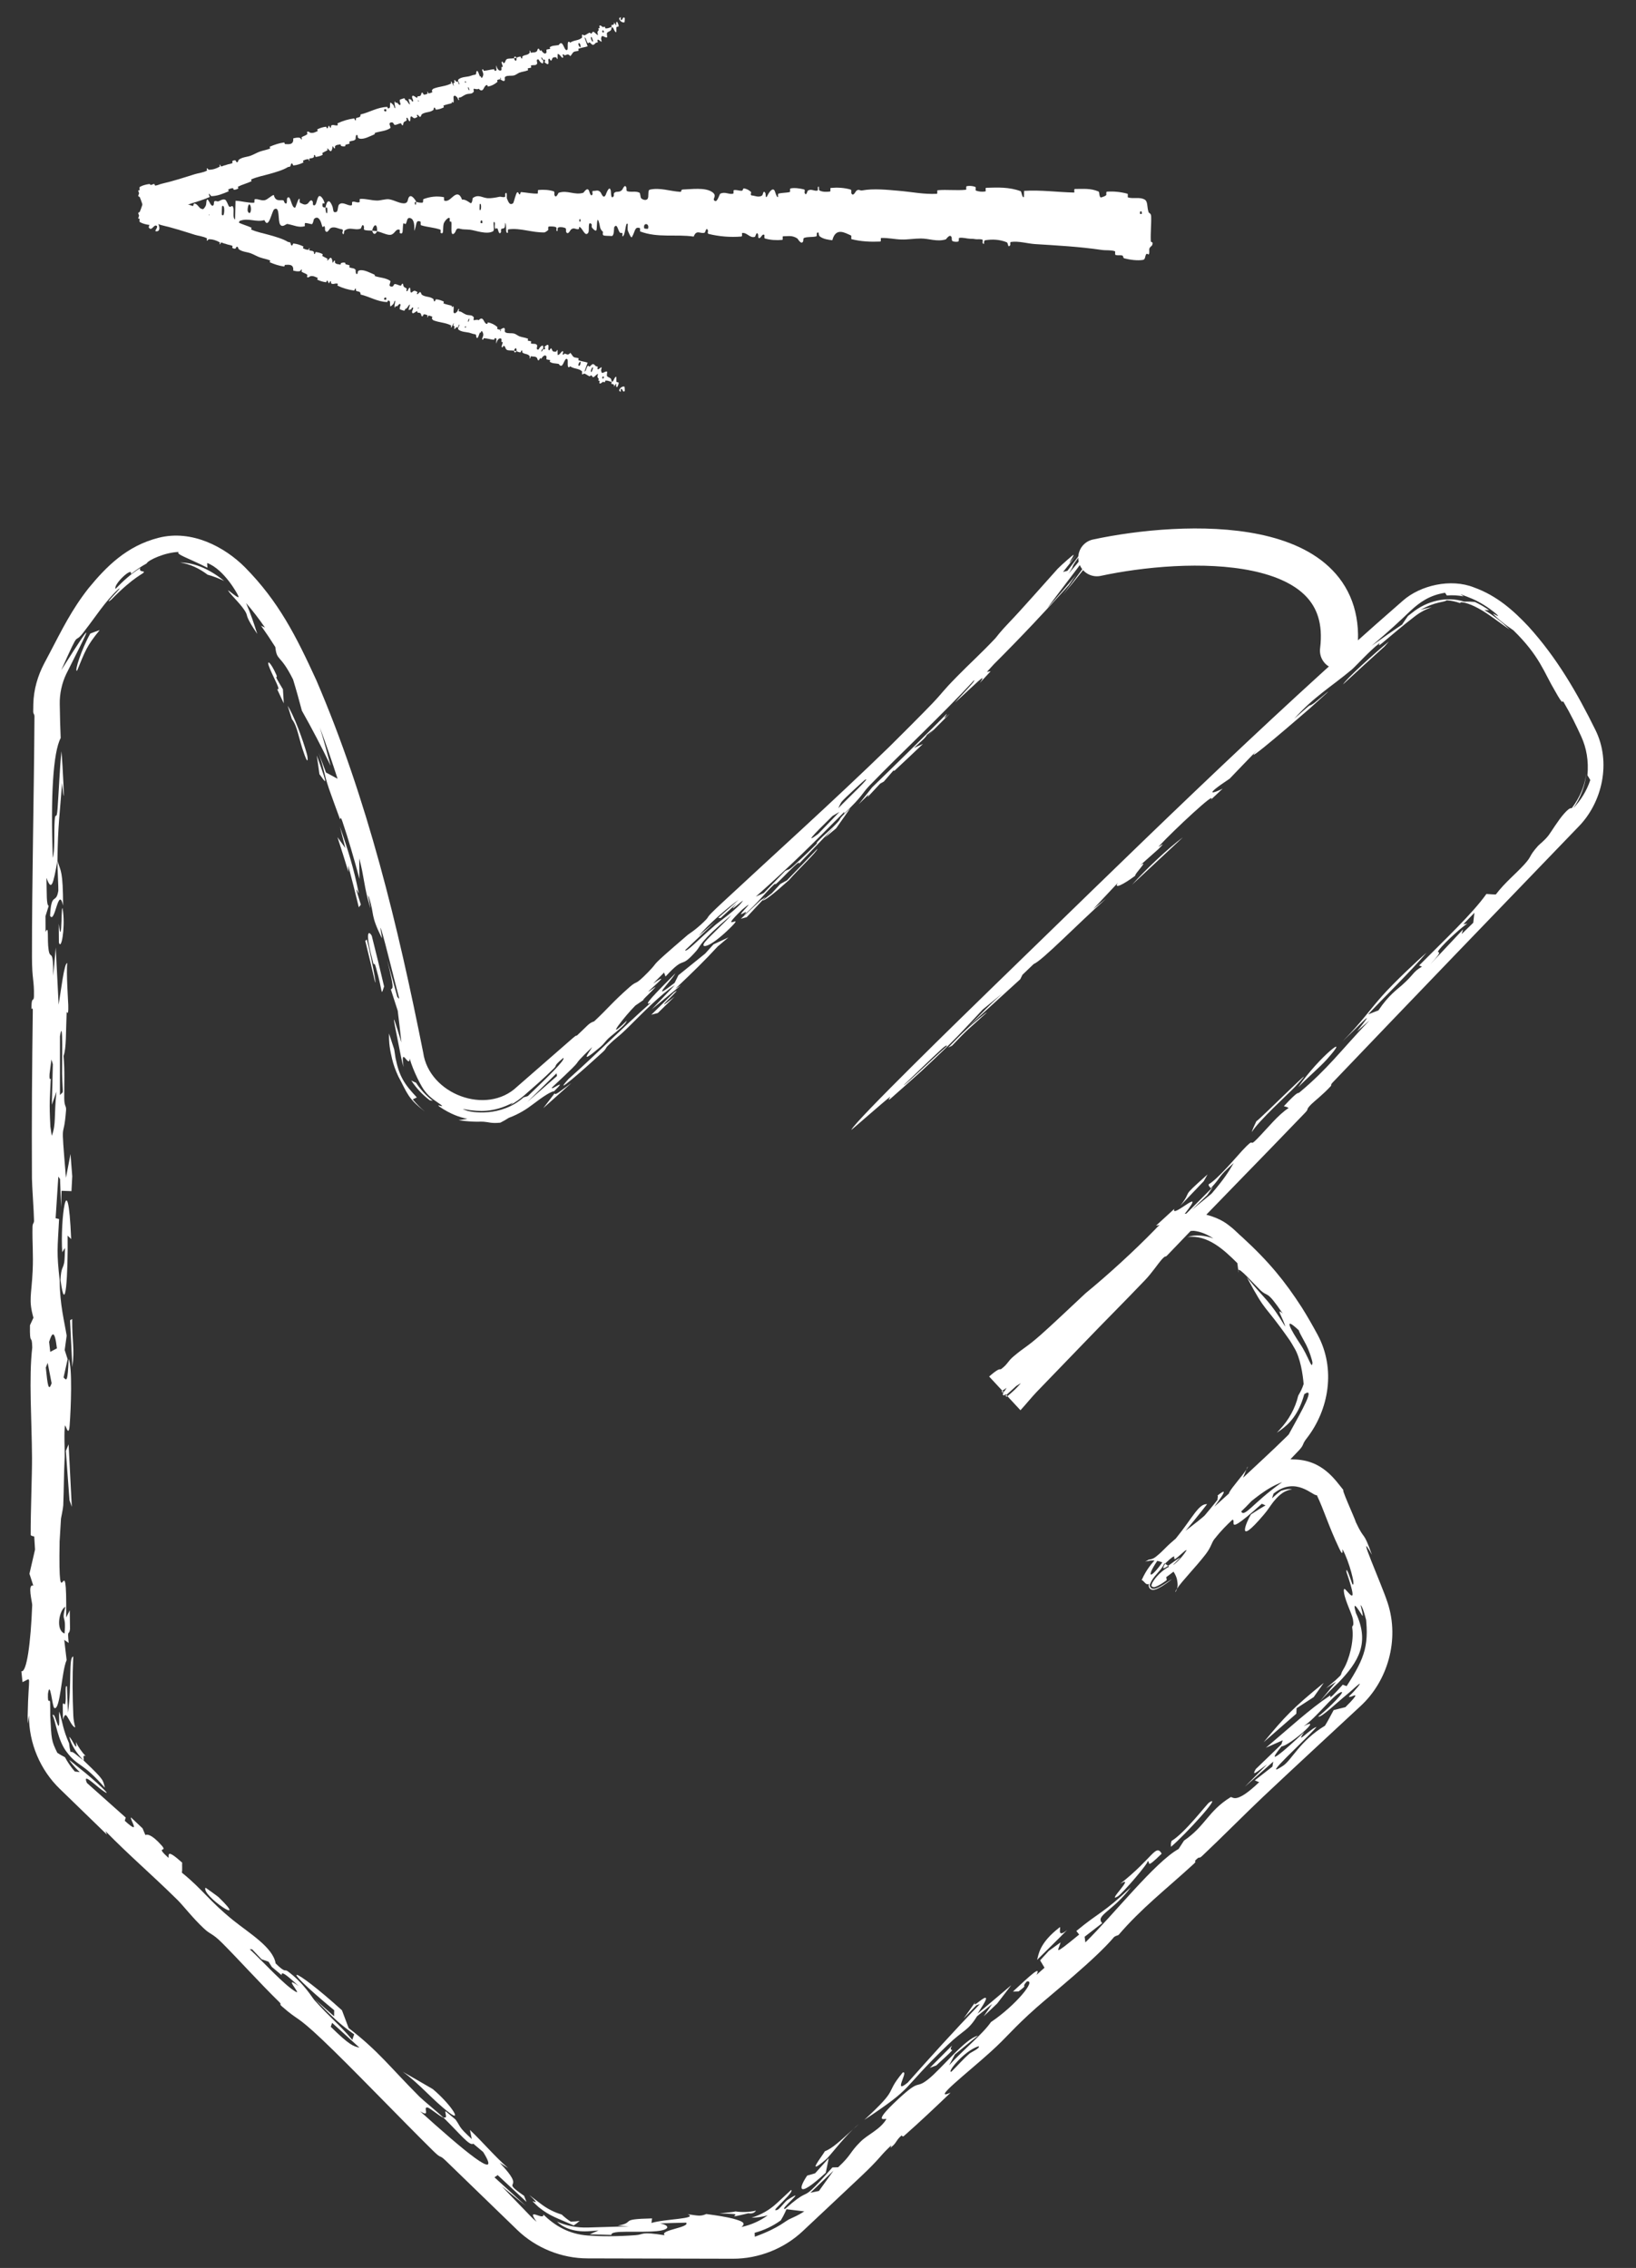 <?xml version="1.0" encoding="UTF-8"?> <svg xmlns="http://www.w3.org/2000/svg" width="44" height="61" viewBox="0 0 44 61" fill="none"><rect x="0" y="0" width="44" height="61" fill="#333333" stroke="none"/><path d="M30.743 6.99C30.591 7.016 30.393 6.988 30.242 6.95C30.195 6.938 30.219 6.885 30.186 6.874C30.123 6.854 30.063 6.88 30 6.855C29.979 6.847 30.005 6.763 29.983 6.756C29.863 6.719 29.75 6.74 29.628 6.722C29.029 6.634 28.441 6.603 27.835 6.565C27.635 6.552 27.392 6.476 27.185 6.509C27.161 6.513 27.176 6.587 27.171 6.593C27.099 6.686 27.123 6.537 27.076 6.517C26.89 6.439 26.683 6.432 26.503 6.461C26.427 6.473 26.503 6.62 26.427 6.537C26.421 6.532 26.441 6.454 26.42 6.445C26.372 6.426 26.282 6.44 26.245 6.434C26.174 6.422 26.163 6.423 26.096 6.422C26.004 6.42 25.895 6.381 25.797 6.399C25.776 6.403 25.803 6.483 25.77 6.497C25.736 6.51 25.648 6.503 25.618 6.485C25.588 6.466 25.601 6.403 25.596 6.388C25.552 6.266 25.45 6.435 25.436 6.439C25.196 6.51 24.989 6.414 24.764 6.415C24.592 6.415 24.409 6.447 24.246 6.442C24.052 6.437 23.887 6.393 23.698 6.401C23.678 6.402 23.702 6.496 23.677 6.497C23.419 6.508 23.162 6.498 22.905 6.434C22.879 6.427 22.912 6.345 22.886 6.333C22.729 6.265 22.479 6.102 22.385 6.462C22.278 6.448 22.148 6.434 22.052 6.361C21.991 6.314 22.051 6.224 21.975 6.262C21.958 6.271 21.98 6.35 21.954 6.357C21.846 6.386 21.729 6.36 21.622 6.401C21.6 6.409 21.606 6.48 21.6 6.493C21.548 6.596 21.462 6.426 21.443 6.413C21.3 6.321 21.196 6.357 21.063 6.355C21.032 6.354 21.069 6.449 21.039 6.452C20.885 6.466 20.725 6.458 20.574 6.415C20.541 6.406 20.571 6.325 20.555 6.316C20.485 6.279 20.469 6.432 20.401 6.399C20.387 6.392 20.395 6.322 20.392 6.315C20.351 6.195 20.316 6.365 20.305 6.368C20.172 6.419 20.087 6.243 19.959 6.268C19.944 6.271 19.978 6.359 19.935 6.362C19.648 6.386 19.343 6.362 19.059 6.292C19.015 6.281 19.046 6.215 19.043 6.207C18.998 6.08 18.969 6.25 18.954 6.257C18.84 6.303 18.734 6.16 18.657 6.363C18.174 6.293 17.695 6.406 17.216 6.225C17.21 6.223 17.221 6.139 17.209 6.135C17.063 6.088 17.091 6.218 16.994 6.378C16.97 6.418 16.896 6.225 16.889 6.211C16.866 6.159 16.89 6.035 16.882 6.024C16.816 5.946 16.827 6.358 16.738 6.358C16.735 6.357 16.747 6.281 16.739 6.274C16.716 6.25 16.693 6.28 16.67 6.254C16.618 6.194 16.599 5.993 16.52 6.11C16.51 6.125 16.525 6.359 16.445 6.348C16.414 6.343 16.273 6.347 16.234 6.332C16.194 6.317 16.221 6.242 16.218 6.238C16.112 6.139 16.153 6.097 16.099 5.95C16.046 5.803 16.061 6.153 16.04 6.193C16.018 6.232 15.94 6.149 15.921 6.121C15.902 6.092 15.926 6.044 15.909 6.028C15.796 5.922 15.859 6.202 15.822 6.258C15.735 6.389 15.667 6.13 15.586 6.104C15.565 6.097 15.582 6.156 15.563 6.162C15.487 6.183 15.441 6.102 15.354 6.176C15.34 6.188 15.269 6.345 15.224 6.23C15.217 6.214 15.236 6.149 15.203 6.134C15.155 6.112 15.067 6.098 15.015 6.12C14.976 6.136 15.02 6.243 14.972 6.21C14.95 6.195 14.99 6.132 14.95 6.11C14.909 6.087 14.806 6.09 14.767 6.092C14.728 6.094 14.749 6.175 14.746 6.181C14.727 6.212 14.651 6.251 14.645 6.251C14.309 6.261 14 6.124 13.674 6.169C13.648 6.173 13.665 6.258 13.661 6.26C13.574 6.295 13.643 6.068 13.582 5.992C13.59 6.166 13.554 6.134 13.492 6.153C13.463 6.163 13.479 6.23 13.476 6.237C13.432 6.338 13.401 6.207 13.393 6.18C13.364 6.081 13.332 6.198 13.312 6.132C13.293 6.066 13.338 5.969 13.279 5.97C13.262 6.032 13.306 6.194 13.261 6.22C13.092 6.32 12.775 6.192 12.638 6.179C12.502 6.166 12.458 6.177 12.379 6.155C12.236 6.114 12.288 6.235 12.199 6.29C12.11 6.345 12.153 6.049 12.14 5.985C12.128 5.922 12.114 5.987 12.098 5.952C12.083 5.917 12.117 5.874 12.08 5.861C12.043 5.848 11.943 5.961 11.93 6.027C11.902 6.168 11.947 6.316 11.85 6.264C11.844 6.261 11.863 6.183 11.841 6.176C11.671 6.116 11.494 6.112 11.324 6.059C11.301 6.052 11.322 5.965 11.308 5.96C11.167 5.904 11.217 6.05 11.14 6.212C11.157 5.997 11.114 5.865 11.007 5.863C10.942 5.863 10.953 5.957 10.912 6.023C10.899 6.043 10.853 5.978 10.845 6.023C10.818 6.168 10.861 6.33 10.75 6.265C10.745 6.262 10.761 6.183 10.744 6.178C10.635 6.147 10.622 6.298 10.505 6.316C10.413 6.331 10.249 6.239 10.144 6.223C10.146 5.981 10.048 6.036 10.008 6.204C9.939 6.197 9.866 6.206 9.8 6.183C9.778 6.175 9.793 6.105 9.79 6.098C9.746 5.978 9.716 6.141 9.702 6.148C9.543 6.21 9.413 6.086 9.261 6.207C9.256 6.211 9.247 6.38 9.207 6.257C9.204 6.248 9.254 6.171 9.183 6.165C9.111 6.16 8.977 6.069 8.878 6.147C8.854 6.166 8.793 6.303 8.744 6.196C8.738 6.181 8.745 6.133 8.735 6.106C8.705 6.021 8.689 6.191 8.653 6.046C8.617 5.902 8.543 5.793 8.443 5.893C8.44 5.896 8.417 6.031 8.385 6.029C8.335 6.025 8.264 5.997 8.211 5.998C8.186 5.998 8.202 6.082 8.198 6.084C8.029 6.131 7.909 6.056 7.728 6.024C7.695 6.018 7.6 6.132 7.536 6.041C7.465 5.943 7.538 5.531 7.376 5.629C7.311 5.668 7.228 6.19 7.111 5.92C6.883 5.987 6.673 5.848 6.444 5.944C6.434 5.948 6.402 6.094 6.377 6.092C6.342 6.089 6.322 6.021 6.296 6.016C6.189 5.996 6.091 6.054 5.988 6.045C5.949 6.042 5.962 5.971 5.915 5.967C5.869 5.963 5.838 6.056 5.774 6.011C5.726 5.977 5.678 5.788 5.615 5.766C5.613 5.953 5.569 5.949 5.491 5.998C5.476 6.008 5.492 6.073 5.485 6.081C5.457 6.114 5.43 6.06 5.403 6.097C5.396 6.106 5.396 6.169 5.391 6.18C5.344 6.274 5.269 6.131 5.255 6.106C5.206 6.011 5.182 6.094 5.144 6.056C5.106 6.019 5.163 5.972 5.118 5.949C5.025 5.902 4.906 5.913 4.812 5.91C4.775 5.909 4.8 5.994 4.795 5.996C4.717 6.018 4.639 5.927 4.596 6.097C4.542 5.658 4.549 6.139 4.438 6.052C4.429 6.044 4.418 5.837 4.452 5.806C4.485 5.776 4.536 5.841 4.583 5.793C4.594 5.782 4.657 5.588 4.666 5.576C4.733 5.484 4.743 5.794 4.746 5.811C4.787 5.995 4.864 5.785 4.884 5.771C4.977 5.705 5.056 5.748 5.134 5.701C5.185 5.67 5.19 5.467 5.23 5.473C5.363 5.494 5.409 5.777 5.534 5.532C5.561 5.479 5.534 5.257 5.63 5.432C5.636 5.443 5.708 5.602 5.749 5.501C5.754 5.489 5.754 5.424 5.761 5.419C5.807 5.383 5.837 5.435 5.887 5.41C5.937 5.386 5.997 5.349 6.054 5.371C6.088 5.384 6.132 5.504 6.148 5.534C6.195 5.619 6.245 5.48 6.273 5.582C6.302 5.686 6.246 5.843 6.322 5.91C6.324 5.742 6.331 5.569 6.335 5.4C6.502 5.406 6.666 5.461 6.833 5.453C6.853 5.452 6.832 5.362 6.855 5.358C6.948 5.344 7.03 5.408 7.127 5.383C7.202 5.362 7.285 5.267 7.363 5.243C7.411 5.435 7.528 5.37 7.613 5.387C7.643 5.393 7.641 5.445 7.662 5.461C7.741 5.523 7.704 5.353 7.726 5.327C7.82 5.212 7.828 5.597 7.938 5.588C7.944 5.587 8.015 5.382 8.025 5.369C8.088 5.286 8.036 5.441 8.075 5.456C8.146 5.484 8.196 5.533 8.28 5.473C8.304 5.455 8.363 5.327 8.411 5.426C8.417 5.439 8.414 5.507 8.419 5.511C8.51 5.577 8.512 5.364 8.564 5.292C8.616 5.219 8.697 5.367 8.713 5.409C8.756 5.519 8.68 5.456 8.678 5.467C8.651 5.595 8.709 5.573 8.754 5.583C8.76 5.792 8.823 5.78 8.8 5.594C8.798 5.573 8.763 5.593 8.754 5.583C8.793 5.378 8.862 5.352 8.938 5.544C8.974 5.633 8.94 5.738 9.048 5.7C9.097 5.683 9.078 5.539 9.122 5.499C9.221 5.41 9.349 5.544 9.451 5.523C9.488 5.515 9.452 5.437 9.478 5.429C9.545 5.407 9.604 5.466 9.671 5.436C9.678 5.433 9.663 5.351 9.684 5.35C9.843 5.34 9.981 5.393 10.147 5.394C10.227 5.395 10.371 5.35 10.454 5.359C10.598 5.374 10.775 5.494 10.898 5.465C10.978 5.446 10.961 5.364 10.995 5.308C11.061 5.199 11.179 5.394 11.195 5.424C11.195 5.425 11.126 5.444 11.163 5.487C11.184 5.575 11.194 5.424 11.195 5.424C11.205 5.444 11.343 5.462 11.37 5.447C11.385 5.438 11.377 5.36 11.385 5.357C11.569 5.287 11.754 5.267 11.941 5.304C11.944 5.305 11.939 5.392 11.947 5.395C12.055 5.434 12.125 5.327 12.214 5.264C12.303 5.2 12.374 5.221 12.427 5.371C12.495 5.353 12.591 5.419 12.647 5.459C12.702 5.499 12.71 5.329 12.715 5.326C12.868 5.218 12.956 5.316 13.114 5.331C13.19 5.338 13.339 5.314 13.421 5.295C13.485 5.28 13.524 5.32 13.583 5.294C13.591 5.291 13.583 5.215 13.586 5.212C13.652 5.122 13.62 5.307 13.634 5.34C13.683 5.46 13.714 5.524 13.799 5.468C13.818 5.455 13.875 5.188 13.911 5.173C13.957 5.153 13.94 5.248 13.989 5.225C13.993 5.223 13.992 5.164 14.022 5.167C14.161 5.178 14.313 5.213 14.457 5.207C14.477 5.206 14.452 5.113 14.48 5.11C14.614 5.099 14.761 5.103 14.891 5.146C14.924 5.157 14.903 5.223 14.91 5.242C14.953 5.36 15.014 5.189 15.024 5.186C15.263 5.104 15.445 5.258 15.689 5.185C15.702 5.18 15.804 4.997 15.85 5.154C15.853 5.165 15.898 5.325 15.938 5.216C15.94 5.209 15.912 5.126 15.961 5.134C16.01 5.143 16.089 5.088 16.156 5.178C16.177 5.207 16.228 5.367 16.291 5.24C16.296 5.231 16.394 4.942 16.429 5.141C16.434 5.174 16.428 5.385 16.504 5.277C16.519 5.256 16.492 5.209 16.531 5.179C16.589 5.134 16.667 5.191 16.739 5.097C16.751 5.08 16.805 4.937 16.847 5.045C16.854 5.062 16.841 5.133 16.864 5.141C16.971 5.179 17.084 5.131 17.193 5.18C17.232 5.197 17.212 5.311 17.253 5.342C17.293 5.372 17.374 5.401 17.416 5.349C17.459 5.297 17.412 5.116 17.476 5.101C17.75 5.038 18.023 5.145 18.297 5.16C18.338 5.163 18.304 5.098 18.364 5.097C18.585 5.092 18.967 5.031 19.159 5.169C19.313 5.279 19.119 5.363 19.237 5.408C19.294 5.43 19.355 5.219 19.369 5.212C19.502 5.145 19.595 5.238 19.716 5.21C19.741 5.204 19.716 5.118 19.737 5.114C19.809 5.099 19.886 5.137 19.954 5.13C19.985 5.127 19.98 5.062 20.008 5.067C20.076 5.078 20.137 5.106 20.203 5.167C20.209 5.172 20.168 5.254 20.219 5.257C20.301 5.261 20.402 5.322 20.496 5.259C20.524 5.24 20.525 5.091 20.585 5.194C20.597 5.216 20.581 5.395 20.651 5.24C20.663 5.214 20.78 5.006 20.838 5.14C20.853 5.176 20.892 5.322 20.925 5.299C20.93 5.296 20.911 5.215 20.939 5.208C21.037 5.181 21.14 5.19 21.24 5.165C21.267 5.158 21.227 5.075 21.267 5.067C21.377 5.046 21.515 5.068 21.622 5.094C21.662 5.103 21.634 5.172 21.637 5.18C21.684 5.301 21.711 5.137 21.727 5.127C21.823 5.07 21.895 5.147 21.984 5.127C22.008 5.121 21.991 5.043 21.996 5.036C22.046 4.968 22.009 5.108 22.041 5.124C22.13 5.168 22.229 5.162 22.32 5.152C22.353 5.148 22.315 5.057 22.345 5.055C22.521 5.039 22.704 5.048 22.876 5.098C22.909 5.107 22.888 5.177 22.895 5.193C22.942 5.305 23.01 5.153 23.025 5.138C23.096 5.072 23.124 5.134 23.187 5.122C23.495 5.065 23.874 5.106 24.165 5.131C24.543 5.163 24.836 5.23 25.197 5.213C25.22 5.212 25.197 5.119 25.217 5.117C25.472 5.094 25.723 5.13 25.979 5.104C26 5.102 25.969 5.013 26.003 5.007C26.072 4.994 26.16 4.999 26.229 5.027C26.264 5.04 26.218 5.116 26.252 5.128C26.332 5.156 26.418 5.163 26.499 5.149C26.534 5.142 26.482 5.052 26.527 5.051C26.836 5.042 27.139 5.027 27.452 5.143C27.473 5.151 27.492 5.335 27.537 5.3C27.541 5.249 27.541 5.189 27.542 5.134C27.992 5.105 28.437 5.169 28.888 5.179C28.907 5.179 28.874 5.082 28.911 5.082C29.124 5.084 29.331 5.057 29.549 5.153C29.571 5.163 29.559 5.333 29.623 5.308C29.634 5.303 29.73 5.28 29.755 5.243C29.759 5.237 29.741 5.158 29.772 5.155C29.952 5.143 30.14 5.161 30.32 5.21C30.349 5.218 30.318 5.303 30.338 5.31C30.485 5.355 30.644 5.29 30.784 5.367C30.877 5.419 30.843 5.566 30.892 5.71C30.899 5.731 30.957 5.734 30.96 5.818C30.968 6.029 30.94 6.261 30.951 6.486C30.954 6.535 31.031 6.482 30.985 6.6C30.982 6.607 30.926 6.646 30.912 6.686C30.902 6.714 30.92 6.799 30.9 6.834C30.881 6.869 30.859 6.798 30.826 6.839C30.794 6.881 30.808 6.978 30.743 6.99ZM12.897 5.639C12.949 5.721 12.956 5.421 12.901 5.493C12.898 5.497 12.895 5.635 12.897 5.639ZM6.665 5.686C6.732 5.818 6.778 5.624 6.731 5.522C6.683 5.42 6.644 5.646 6.665 5.686ZM5.966 5.782C6.045 5.886 6.058 5.462 5.973 5.548C5.968 5.553 5.962 5.776 5.966 5.782ZM30.662 5.751C30.662 5.755 30.704 5.759 30.705 5.755C30.727 5.66 30.644 5.653 30.662 5.751ZM5.274 5.887C5.298 5.945 5.369 5.878 5.338 5.807C5.314 5.75 5.243 5.816 5.274 5.887ZM15.584 5.958C15.585 5.963 15.615 5.967 15.614 5.941C15.612 5.86 15.571 5.883 15.584 5.958ZM4.096 5.892C4.27 5.908 4.375 6.258 4.186 6.219C4.151 6.212 4.26 6.107 4.216 6.076C4.136 6.018 4.083 6.238 4.002 6.12C3.987 6.099 4.086 5.89 4.096 5.892C4.096 5.892 4.096 5.892 4.096 5.892ZM12.927 5.998C12.928 6.002 12.969 6.006 12.97 6.002C12.993 5.907 12.909 5.899 12.927 5.998ZM17.327 6.143C17.329 6.151 17.425 6.159 17.428 6.152C17.478 5.996 17.284 5.98 17.327 6.143ZM10.143 6.217C10.098 6.313 10.044 6.324 10.008 6.204C10.053 6.21 10.098 6.211 10.143 6.217Z" fill="white"></path><path d="M18.122 26.698C18.488 26.426 17.356 27.433 18.144 26.805C17.995 26.951 17.843 27.099 17.692 27.247C17.634 27.262 17.575 27.278 17.517 27.293C17.718 27.095 17.92 26.896 18.122 26.698C18.122 26.698 18.122 26.698 18.122 26.698ZM18.167 26.177C18.03 26.411 17.442 26.982 18.144 26.436C18.177 26.368 18.212 26.299 18.245 26.231C18.485 26.038 18.727 25.843 18.966 25.648C19.04 25.566 19.114 25.483 19.189 25.4C19.323 25.338 19.457 25.277 19.591 25.214C19.495 25.295 19.398 25.377 19.302 25.457C18.966 25.823 18.652 26.131 18.163 26.594C18.214 26.563 18.265 26.531 18.316 26.499C18.053 26.717 17.791 26.934 17.527 27.15C17.732 26.936 17.959 26.697 18.148 26.498C17.776 26.739 17.238 27.291 16.951 27.576C16.564 27.961 16.629 27.85 16.34 28.136C16.293 28.181 16.308 28.208 16.214 28.294C15.737 28.733 14.797 29.562 15.294 29.018C16.089 28.311 16.723 27.66 17.504 26.969C17.249 27.099 17.637 26.709 18.167 26.177ZM7.737 18.983C7.909 19.253 8.135 19.862 8.254 20.281C8.254 20.282 8.254 20.282 8.254 20.283C8.281 20.375 8.297 20.601 8.191 20.306C8.017 19.831 8.013 19.558 7.849 19.34C7.814 19.223 7.775 19.102 7.737 18.983ZM7.26 17.989C7.139 17.705 7.273 17.786 7.433 18.152C7.433 18.152 7.433 18.152 7.433 18.152C7.495 18.301 7.304 18.037 7.609 18.538C7.617 18.668 7.627 18.795 7.632 18.918C7.575 18.792 7.517 18.669 7.453 18.534C7.566 18.59 7.384 18.283 7.26 17.989ZM14.918 29.405C14.92 29.482 15.074 29.342 15.366 29.13C15.115 29.355 14.861 29.583 14.611 29.806C14.713 29.673 14.814 29.54 14.918 29.405ZM20.76 24.023C20.76 24.023 20.761 24.023 20.761 24.022C20.836 23.94 20.912 23.858 20.986 23.777C21.046 23.744 21.105 23.712 21.165 23.679C21.438 23.397 21.71 23.115 21.983 22.831C21.983 22.903 21.471 23.382 21.216 23.676C20.788 24.061 20.564 24.229 20.506 24.221C20.59 24.155 20.674 24.09 20.76 24.023ZM26.457 54.231C26.533 54.121 26.607 54.012 26.683 53.902C26.547 54.011 26.415 54.122 26.277 54.231C26.027 54.635 25.921 54.585 25.488 55.002C24.162 56.279 24.65 56.086 23.245 57.018C24.227 56.114 23.762 56.368 24.279 55.743C24.454 55.685 23.993 56.359 24.412 56.016C25.034 55.318 25.634 54.649 26.352 53.904C26.32 53.914 26.289 53.925 26.258 53.936C26.145 54.054 26.032 54.172 25.918 54.29C26.023 54.143 26.124 53.999 26.23 53.849C26.12 54.064 26.511 53.635 26.519 53.756C26.522 53.81 26.375 54.027 26.293 54.16C26.591 53.909 26.896 53.65 27.198 53.395C27.072 53.559 26.946 53.723 26.821 53.886C26.7 54.001 26.58 54.115 26.459 54.23C26.459 54.23 26.458 54.231 26.457 54.231ZM30.448 23.795C30.777 23.422 31.426 22.805 31.813 22.522C31.355 22.948 30.903 23.369 30.448 23.795ZM20.452 24.219C20.499 24.187 20.544 24.156 20.591 24.124C20.422 24.305 20.252 24.488 20.083 24.669C20.031 24.683 19.978 24.698 19.925 24.712C20.101 24.548 20.277 24.383 20.452 24.219ZM9.866 25.268C9.91 25.442 9.913 25.458 9.961 25.677C9.961 25.677 9.961 25.677 9.961 25.676C9.981 25.763 10.132 26.492 10.088 26.417C10.005 26.057 9.914 25.674 9.824 25.307C9.837 25.292 9.853 25.286 9.866 25.268ZM11.101 29.569C11.101 29.569 11.101 29.57 11.102 29.57C11.201 29.689 11.303 29.797 11.429 29.897C10.966 29.545 10.96 29.41 10.714 28.954C10.633 28.782 10.579 28.626 10.544 28.477C10.49 28.251 10.455 28.052 10.463 27.798C10.506 27.936 10.557 28.083 10.602 28.224C10.615 28.31 10.627 28.387 10.638 28.458C10.74 28.961 10.877 29.161 11.211 29.517C11.175 29.534 11.138 29.552 11.101 29.569ZM20.332 59.458C20.268 59.563 20.136 59.529 20.126 59.53C20.126 59.53 20.127 59.53 20.127 59.53C19.423 59.697 19.956 59.557 19.708 59.549C19.641 59.543 19.53 59.538 19.351 59.536C19.471 59.523 19.59 59.508 19.708 59.494C19.733 59.49 19.758 59.486 19.783 59.48C19.959 59.506 20.152 59.501 20.332 59.458ZM1.885 35.51C1.903 35.499 1.922 35.487 1.941 35.477C1.938 36.098 2.012 36.257 1.946 36.773C1.925 36.352 1.905 35.931 1.884 35.51C1.885 35.51 1.885 35.51 1.885 35.51ZM9.142 22.236C9.368 22.883 9.518 23.371 9.647 24.017C9.647 24.018 9.647 24.018 9.647 24.019C9.654 24.056 9.578 23.887 9.583 23.936C9.623 24.066 9.665 24.2 9.705 24.332C9.687 24.356 9.669 24.379 9.65 24.403C9.559 24.026 9.465 23.654 9.365 23.278C9.367 23.337 9.37 23.397 9.372 23.456C9.276 23.14 9.178 22.83 9.076 22.517C9.147 22.614 9.218 22.713 9.288 22.811C9.24 22.618 9.191 22.426 9.142 22.236ZM1.688 45.848C1.709 45.739 1.745 45.941 1.763 45.771C1.781 45.602 1.741 45.289 1.801 45.362C1.81 45.591 1.819 45.83 1.828 46.063C1.936 45.314 1.837 44.567 1.97 44.556C1.944 45.129 1.949 45.621 1.972 46.149C1.977 46.252 1.995 46.355 2.024 46.458C1.948 46.462 1.851 46.222 1.792 46.149C1.773 46.126 1.755 46.122 1.736 46.149C1.722 46.168 1.707 46.204 1.696 46.262C1.693 46.225 1.692 46.187 1.691 46.149C1.69 46.048 1.689 45.946 1.688 45.849C1.688 45.849 1.688 45.848 1.688 45.848ZM27.164 16.718C27.459 16.412 28.095 15.688 28.448 15.296C28.533 15.207 28.871 14.911 28.872 14.922C28.896 14.951 28.576 15.369 28.937 14.941C28.829 15.084 28.704 15.244 28.59 15.384C28.63 15.373 28.67 15.362 28.709 15.352C28.854 15.166 28.989 14.987 29.125 14.793C29.138 14.788 29.151 14.784 29.164 14.779C28.667 15.445 28.982 15.075 28.738 15.431C29.003 15.125 29.256 14.819 29.481 14.488C29.363 14.674 29.202 14.898 29.074 15.064C29.093 15.109 29.368 14.714 29.422 14.64C29.748 14.301 28.28 16.19 28.168 16.357C28.418 16.081 28.693 15.764 28.937 15.467C28.875 15.556 28.809 15.65 28.742 15.744C28.146 16.406 27.461 17.137 26.73 17.866C26.668 17.934 26.605 18.003 26.543 18.071C26.576 18.065 26.609 18.06 26.643 18.055C26.548 18.158 26.446 18.268 26.353 18.368C26.59 18.023 26.197 18.438 25.679 18.903C25.916 18.628 26.251 18.304 26.195 18.298C25.337 19.233 24.245 20.239 23.387 21.128C23.173 21.349 23.221 21.393 22.697 21.889C22.709 21.867 22.703 21.855 22.708 21.837C21.831 22.721 21.296 23.256 20.328 24.116C20.4 24.084 20.471 24.052 20.542 24.019C20.734 23.821 20.926 23.623 21.116 23.427C21.28 23.328 21.093 23.531 21.686 22.967C22.173 22.502 21.871 22.766 21.995 22.631C22.163 22.449 22.341 22.322 22.521 22.124C22.66 21.972 22.478 22.103 22.869 21.738C22.742 21.917 22.615 22.099 22.486 22.281C22.385 22.366 22.285 22.449 22.184 22.532C22.271 22.433 22.358 22.335 22.446 22.235C22.124 22.572 21.818 22.891 21.484 23.238C21.555 23.084 21.209 23.446 21.018 23.636C20.72 23.934 20.953 23.654 20.757 23.849C20.56 24.044 20.378 24.284 20.006 24.618C20.182 24.414 19.898 24.644 19.932 24.576C19.965 24.509 20.347 24.144 19.956 24.469C19.258 25.15 20.101 24.503 19.631 24.965C19.066 25.52 18.812 25.522 18.961 25.335C19.078 25.189 19.551 24.759 19.669 24.612C18.795 25.35 18.855 25.43 18.726 25.578C18.252 26.114 18.472 25.645 17.899 26.266C17.885 26.228 17.872 26.195 17.86 26.158C17.757 26.261 17.692 26.332 17.566 26.454C17.997 26.16 17.682 26.442 17.522 26.588C17.269 26.82 17.685 26.489 17.623 26.557C17.459 26.74 17.166 26.993 17.363 26.857C17.274 26.918 17.178 26.984 17.088 27.046C16.803 27.329 16.218 28.079 16.856 27.454C16.834 27.555 16.603 27.726 16.428 27.873C16.255 28.019 16.283 28.044 16.132 28.172C15.528 28.682 15.867 28.285 15.926 28.163C15.172 28.89 15.951 28.221 14.85 29.245C14.772 29.373 15.314 28.946 14.903 29.35C14.817 29.36 14.629 29.475 14.331 29.703C14.17 29.827 13.96 29.964 13.684 30.066C13.611 30.114 13.535 30.157 13.455 30.197C13.207 30.22 13.145 30.181 13.037 30.174C12.928 30.157 12.774 30.195 12.334 30.129C12.838 30.046 12.443 30.196 11.816 29.763C11.697 29.672 12.007 29.824 11.841 29.701C11.767 29.646 11.564 29.533 11.428 29.348C11.349 29.263 11.113 28.811 11.019 28.474C11.006 28.757 10.76 28.079 10.854 28.699C10.825 28.608 10.803 28.518 10.786 28.429C10.605 27.481 10.461 26.927 10.796 28.038C10.765 27.754 10.732 27.469 10.697 27.186C10.637 26.995 10.575 26.803 10.512 26.613C10.573 26.568 10.602 26.593 10.415 25.833C10.508 26.16 10.598 26.486 10.686 26.816C10.702 26.825 10.726 26.868 10.737 26.854C10.626 26.451 10.351 25.305 10.262 25.034C10.177 24.761 10.302 25.298 10.264 25.222C9.956 24.593 10.076 24.622 9.929 24.151C9.841 23.876 9.998 24.547 9.953 24.399C9.786 23.851 9.796 23.577 9.661 23.088C9.665 23.273 9.667 23.459 9.668 23.64C9.531 23.127 9.367 22.558 9.209 22.095C9.146 21.912 9.155 22.062 9.144 22.033C9.086 21.882 8.875 21.291 8.851 21.224C8.688 20.741 8.733 20.718 8.566 20.249C8.636 20.428 8.703 20.604 8.767 20.777C8.871 20.832 8.975 20.889 9.079 20.946C8.931 20.486 8.773 20.025 8.601 19.565C8.708 19.916 8.801 20.249 8.894 20.599C8.649 20.092 8.392 19.598 8.119 19.115C8.044 18.831 7.969 18.559 7.882 18.276C7.534 17.577 7.447 17.798 7.405 17.404C7.277 17.201 7.16 17.026 7.02 16.829C7.055 16.846 7.091 16.862 7.127 16.88C6.965 16.646 6.8 16.429 6.618 16.22C6.739 16.496 6.828 16.766 6.919 17.05C6.616 16.605 6.658 16.578 6.623 16.498C6.535 16.3 6.22 16.019 6.136 15.886C6.107 15.83 6.487 16.184 6.404 16.019C6.396 15.99 6.034 15.318 5.574 15.143C5.567 15.177 5.58 15.229 5.578 15.27C5.055 15.004 4.72 14.908 4.806 14.846C4.441 14.855 3.979 15.067 3.944 15.155C3.796 15.236 3.658 15.331 3.521 15.442C3.578 15.216 3.036 15.726 3.108 15.839C3.31 15.626 3.521 15.438 3.774 15.276C3.723 15.392 3.887 15.351 3.869 15.389C3.862 15.438 3.625 15.485 2.99 16.131C2.707 16.349 3.399 15.68 3.174 15.854C2.82 16.186 2.563 16.601 2.282 16.959C1.933 17.437 2.211 16.767 1.647 18.026C2.726 16.316 2.307 17.072 1.781 18.13C1.665 18.372 1.601 18.663 1.607 18.939C1.612 19.275 1.62 19.595 1.632 19.85C1.427 20.238 1.359 21.43 1.421 23.072C1.479 22.901 1.449 22.385 1.469 22.087C1.488 21.79 1.522 22.111 1.549 21.741C1.576 21.37 1.612 20.582 1.652 20.207C1.685 20.525 1.765 22.094 1.67 21.057C1.614 21.831 1.555 22.195 1.545 23.155C1.636 23.442 1.693 23.421 1.697 24.357C1.569 23.803 1.48 24.867 1.347 24.633C1.379 23.969 1.507 24.34 1.569 23.956C1.575 23.917 1.542 23.299 1.545 23.155C1.43 23.779 1.386 23.994 1.25 23.611C1.261 24.052 1.244 24.326 1.309 24.367C1.281 24.459 1.252 24.551 1.223 24.642C1.224 24.785 1.226 24.915 1.225 25.067C1.325 24.857 1.263 25.264 1.308 25.553C1.353 25.841 1.432 25.454 1.433 26.247C1.457 25.983 1.477 25.741 1.499 25.485C1.524 25.997 1.551 26.51 1.577 27.022C1.638 26.663 1.728 25.884 1.809 25.905C1.779 26.141 1.834 26.948 1.836 27.036C1.845 27.378 1.794 27.192 1.793 27.218C1.769 27.755 1.787 28.198 1.709 28.402C1.745 28.806 1.725 29.111 1.728 29.539C1.729 29.775 1.787 29.729 1.776 29.867C1.705 30.784 1.627 29.91 1.774 31.679C1.814 31.465 1.855 31.254 1.896 31.04C1.912 31.239 1.927 31.438 1.943 31.638C1.936 31.772 1.929 31.904 1.922 32.038C1.833 32.035 1.745 32.032 1.656 32.029C1.651 32.175 1.647 32.322 1.642 32.469C1.633 32.218 1.624 31.965 1.615 31.714C1.6 31.691 1.584 31.669 1.569 31.646C1.545 32.02 1.52 32.393 1.496 32.766C1.527 32.773 1.558 32.781 1.589 32.788C1.546 33.63 1.519 33.65 1.606 34.451C1.605 35.068 1.737 35.57 1.793 35.926C1.775 36.054 1.757 36.182 1.74 36.312C1.766 36.394 1.792 36.476 1.819 36.558C1.783 36.721 1.746 36.885 1.71 37.048C1.793 37.138 1.819 37.185 1.847 36.551C1.951 36.768 1.908 37.884 1.873 38.338C1.847 38.683 1.76 38.301 1.75 38.344C1.714 38.488 1.746 39.056 1.74 39.175C1.715 39.679 1.72 40.033 1.701 40.489C1.697 40.577 1.642 40.825 1.64 40.846C1.631 41.01 1.604 41.415 1.603 41.461C1.563 43.834 1.804 41.298 1.78 43.505C1.812 43.438 1.844 43.378 1.876 43.313C1.878 43.48 1.88 43.648 1.883 43.815C1.856 44.026 1.807 43.77 1.847 44.19C1.807 44.163 1.767 44.135 1.728 44.107C1.749 44.289 1.771 44.465 1.792 44.652C1.655 44.945 1.624 46.016 1.461 45.94C1.405 45.914 1.349 45.155 1.29 45.556C1.278 45.882 1.344 45.661 1.348 45.794C1.351 45.932 1.352 46.049 1.351 46.149C1.385 46.788 1.38 46.818 1.542 47.146C1.608 47.189 1.678 47.229 1.747 47.263C1.82 47.399 1.908 47.528 2.012 47.648C2.025 47.65 2.038 47.651 2.052 47.653C2.083 47.657 2.114 47.66 2.145 47.664C2.127 47.647 2.11 47.629 2.092 47.612C2.006 47.527 1.924 47.429 1.862 47.341C1.91 47.363 2.009 47.459 2.141 47.561C2.543 47.874 3.128 48.424 2.744 48.148C2.536 47.997 2.211 47.663 2.338 47.956C2.666 48.247 3.037 48.579 3.381 48.886C3.373 48.916 3.364 48.944 3.356 48.973C3.816 49.392 3.482 48.923 3.523 48.883C3.626 48.98 3.731 49.079 3.835 49.177C3.86 49.237 3.883 49.296 3.911 49.358C3.943 49.333 4.067 49.319 4.348 49.638C4.528 49.844 4.147 49.621 4.531 49.971C4.548 49.898 4.467 49.712 4.899 50.098C4.893 50.186 4.908 50.286 4.891 50.368C5.454 50.821 5.618 51.123 6.279 51.655C6.698 51.993 7.346 52.379 7.413 52.809C7.691 53.086 7.647 52.952 7.741 53.022C8.183 53.352 8.39 53.724 8.459 53.8C8.895 54.286 9.135 54.457 9.476 54.867C9.489 54.812 9.51 54.768 9.526 54.718C9.126 54.434 8.951 54.26 8.471 53.776C8.642 53.928 8.814 54.079 8.985 54.231C8.986 54.176 8.987 54.122 8.988 54.069C7.362 52.719 7.886 52.884 9.197 54.07C9.256 54.228 9.319 54.39 9.377 54.548C10.189 55.175 10.468 55.578 11.283 56.395C11.38 56.492 11.77 56.809 11.926 56.956C11.924 56.953 11.921 56.951 11.919 56.948C12.063 56.991 11.955 56.842 11.983 56.782C12.072 56.857 12.162 56.932 12.251 57.008C12.405 57.222 12.312 57.187 12.689 57.533C12.672 57.452 12.656 57.37 12.639 57.288C13.044 57.676 13.273 57.967 13.664 58.313C13.588 58.265 13.514 58.218 13.438 58.17C14.224 58.991 13.38 58.565 14.095 59.06C14.117 59.115 14.138 59.17 14.161 59.225C13.902 58.984 13.643 58.743 13.385 58.503C13.356 58.523 13.327 58.542 13.299 58.563C13.578 58.818 13.859 59.074 14.139 59.328C13.924 59.154 13.708 58.978 13.493 58.803C13.75 59.069 14.007 59.336 14.263 59.602C14.316 59.657 14.373 59.71 14.431 59.759C14.128 59.333 14.633 59.746 14.615 59.563C14.924 59.868 15.301 60.089 15.806 60.128C16.166 60.153 16.574 60.157 17.093 60.119C17.332 60.102 17.202 60.014 17.879 60.121C17.715 59.981 18.563 59.915 18.454 59.782C18.219 59.789 17.974 59.793 17.746 59.801C18.006 59.847 18.049 59.974 17.654 60.011C17.149 60.059 16.413 59.971 16.444 60.112C16.242 60.105 16.055 60.102 15.86 60.096C15.94 60.061 16.019 60.026 16.098 59.991C15.994 60.001 15.897 60.009 15.806 60.014C15.408 60.034 15.137 59.907 14.979 59.755C15.241 59.868 15.525 59.922 15.806 59.913C16.175 59.902 16.543 59.891 16.912 59.88C16.814 59.874 16.715 59.868 16.617 59.862C17.119 59.772 16.602 59.687 17.537 59.668C17.532 59.709 17.527 59.75 17.521 59.791C17.862 59.681 18.795 59.682 18.497 59.555C18.779 59.594 18.836 59.618 18.996 59.55C19.282 59.587 19.528 59.628 19.708 59.672C19.948 59.74 20.082 59.785 19.941 59.899C20.2 59.844 20.443 59.734 20.648 59.585C20.501 59.626 20.354 59.647 20.211 59.649C20.463 59.574 20.698 59.44 20.892 59.26C21.02 59.14 21.149 59.021 21.277 58.902C21.345 58.934 21.097 59.165 20.948 59.32C20.858 59.412 20.799 59.47 20.907 59.438C20.926 59.432 20.958 59.403 20.992 59.367C21.058 59.295 21.137 59.199 21.174 59.175C21.783 58.778 20.901 59.48 21.122 59.407C21.683 58.91 21.598 59.11 21.837 58.888C21.938 58.795 22.097 58.626 22.387 58.297C22.439 58.295 22.493 58.292 22.542 58.292C22.915 57.944 22.832 57.916 23.142 57.606C23.336 57.411 23.679 57.273 23.837 56.999C23.865 56.95 23.381 57.179 24.167 56.45C24.777 55.885 24.604 56.207 24.96 55.929C25.316 55.651 25.956 54.829 26.302 54.754C26.114 54.898 25.886 55.094 25.682 55.258C25.629 55.357 25.578 55.454 25.525 55.551C25.93 55.108 26.417 54.724 26.652 54.387C27.323 53.935 27.89 53.237 27.615 53.296C27.438 53.491 27.689 53.342 27.396 53.562C27.345 53.562 27.293 53.565 27.243 53.566C27.698 53.143 28.012 52.847 27.877 53.117C27.948 53.053 28.02 52.989 28.092 52.925C28.053 52.859 28.012 52.793 27.974 52.727C28.052 52.642 28.13 52.557 28.208 52.472C28.313 52.396 28.418 52.321 28.523 52.244C28.478 52.45 28.264 52.656 29.024 52.033C28.998 52.001 28.974 51.968 28.948 51.937C29.581 51.413 29.665 51.47 30.414 50.761C29.934 51.406 29.447 51.519 29.644 51.725C29.487 51.847 29.328 51.97 29.171 52.092C29.177 52.143 29.184 52.194 29.191 52.244C29.952 51.498 31.056 50.089 31.698 49.731C31.746 49.656 31.796 49.583 31.844 49.506C32.427 49.106 32.481 48.723 33.093 48.34C33.156 48.3 33.2 48.571 33.867 47.933C33.83 47.927 33.787 47.899 33.748 47.885C33.906 47.761 34.064 47.639 34.221 47.516C34.228 47.472 34.237 47.426 34.244 47.382C33.989 47.607 33.734 47.832 33.479 48.058C33.678 47.857 33.88 47.655 34.08 47.454C33.78 47.675 33.658 47.788 33.772 47.584C34.002 47.361 34.233 47.138 34.464 46.916C34.475 46.88 34.487 46.844 34.498 46.808C34.348 46.874 34.197 46.943 34.046 47.009C34.685 46.47 35.216 45.975 35.757 45.614C35.846 45.553 35.626 45.853 36.081 45.349C36.092 45.337 36.102 45.325 36.114 45.312C36.148 45.33 36.184 45.337 36.218 45.351C36.718 44.568 36.846 44.238 36.705 43.277C36.703 43.271 36.702 43.265 36.7 43.259C36.702 43.265 36.703 43.272 36.704 43.278C36.774 43.778 36.73 43.484 36.659 43.292C36.643 43.251 36.627 43.214 36.612 43.19C36.583 43.142 36.602 43.218 36.624 43.303C36.646 43.387 36.66 43.48 36.642 43.46C36.63 43.447 36.596 43.384 36.555 43.326C36.474 43.204 36.384 43.087 36.46 43.357C36.462 43.365 36.464 43.374 36.467 43.383C36.839 44.184 36.55 44.684 35.996 45.259C35.846 45.399 35.681 45.563 35.496 45.765C35.641 45.589 35.787 45.412 35.931 45.237C35.84 45.295 35.759 45.347 35.661 45.411C35.78 45.31 35.865 45.238 35.927 45.185C36.15 44.978 36.01 45.096 36.133 44.893C36.287 44.642 36.42 44.129 36.369 43.792C36.354 43.686 36.426 43.794 36.386 43.549C36.378 43.51 36.361 43.456 36.337 43.397C36.244 43.16 36.116 42.862 36.147 42.745C36.173 42.649 36.605 43.428 36.214 42.285C36.191 42.051 36.366 42.606 36.374 42.613C36.472 42.692 36.279 41.973 36.108 41.674C36.095 41.649 36.141 41.916 36.019 41.651C35.719 41.016 35.617 40.636 35.416 40.215C35.318 40.251 34.856 39.688 34.252 40.173C34.238 40.214 34.223 40.258 34.212 40.299C34.291 40.224 34.373 40.154 34.454 40.097C34.562 40.06 34.67 40.039 34.751 40.058C34.496 40.092 34.345 40.278 34.252 40.389C34.156 40.511 34.1 40.614 33.99 40.74C33.218 41.651 33.524 40.922 33.645 40.732C33.776 40.645 33.904 40.567 34.036 40.489C34.003 40.475 33.969 40.461 33.936 40.447C32.606 41.643 33.591 40.471 32.876 41.044C32.824 41.265 32.499 41.615 31.988 41.985C31.857 42.08 31.733 42.163 31.59 42.25C31.521 42.304 31.438 42.368 31.366 42.42C31.366 42.449 31.386 42.477 31.373 42.505C31.276 42.576 31.169 42.648 31.071 42.681C31.029 42.706 30.943 42.672 30.973 42.621C30.986 42.577 31.011 42.536 31.032 42.506C31.125 42.373 31.224 42.286 31.298 42.23C31.456 42.111 31.548 42.101 31.588 42.068C31.924 41.794 32.033 41.45 32.115 41.349C32.457 40.938 32.608 40.859 32.926 40.461C33.273 40.032 32.987 40.281 33.068 40.129C33.133 40.006 33.423 39.681 33.521 39.527C33.492 39.599 33.459 39.675 33.431 39.747C33.832 39.369 34.171 39.065 34.606 38.637C34.624 38.619 34.642 38.601 34.66 38.582C35.04 37.894 35.383 37.29 35.078 37.499C34.931 38.041 34.673 38.3 34.437 38.469C34.405 38.492 34.373 38.513 34.34 38.535C34.366 38.507 34.392 38.479 34.418 38.451C34.661 38.195 34.836 37.876 34.916 37.538C34.973 37.437 35.018 37.362 35.061 37.227C35.042 36.989 34.977 36.519 34.804 36.244C34.76 36.166 34.719 36.098 34.687 36.049C33.949 34.995 34.091 35.39 33.534 34.355C34.064 35.003 34.133 34.962 34.566 35.682C34.529 35.492 34.286 35.137 34.5 35.331C34.037 34.653 34.121 34.916 33.889 34.693C33.691 34.501 33.333 34.089 33.302 34.161C33.292 34.095 33.289 34.039 33.278 33.974C32.918 33.614 32.475 33.204 31.943 33.273C32.155 33.196 32.408 33.229 32.633 33.309C32.483 33.212 32.31 33.129 32.11 33.105C31.865 33.107 31.602 33.23 31.424 33.423C30.552 34.331 29.32 35.252 29.71 35.239C29.249 35.66 29.165 35.683 28.874 35.865C28.86 35.906 28.845 35.944 28.833 35.987C28.514 36.233 28.333 36.498 28.049 36.712C27.766 36.926 27.648 36.924 27.692 37.057C27.492 37.178 27.297 37.302 27.101 37.421C27.073 37.456 27.046 37.491 27.02 37.524C26.991 37.548 26.952 37.505 26.978 37.478C27.029 37.396 27.081 37.314 27.132 37.232C27.293 37.088 27.455 36.944 27.616 36.8C27.652 36.674 28.262 36.084 28.493 35.788C28.787 35.579 28.928 35.729 29.482 35.104C29.431 35.084 29.38 35.064 29.328 35.044C29.469 34.914 29.61 34.784 29.751 34.653C29.771 34.657 29.79 34.661 29.81 34.664C29.738 34.731 29.667 34.797 29.596 34.863C29.675 34.822 29.752 34.781 29.831 34.741C30.004 34.502 30.177 34.264 30.352 34.025C30.055 34.287 29.757 34.549 29.459 34.81C29.778 34.429 30.045 34.207 30.316 33.869C30.627 33.648 30.559 33.775 30.507 33.937C30.599 33.832 30.693 33.727 30.785 33.622C30.775 33.74 30.971 33.602 30.4 34.183C30.454 34.158 30.509 34.131 30.563 34.108C30.653 34.009 30.727 33.959 30.823 33.848C31.084 33.545 31.203 33.234 31.151 33.221C31.124 33.215 30.882 33.53 30.869 33.495C30.836 33.409 31.493 32.787 30.525 33.664C30.788 33.317 30.884 33.275 31.228 32.944C31.182 32.951 31.137 32.958 31.092 32.965C31.256 32.815 31.419 32.665 31.583 32.515C31.47 32.834 32.643 31.699 31.709 32.84C32.016 32.532 32.321 32.226 32.627 31.919C32.575 31.994 32.523 32.067 32.471 32.142C32.33 32.277 32.19 32.411 32.048 32.547C32.227 32.4 32.406 32.252 32.585 32.105C32.939 31.692 33.051 31.504 33.18 31.282C32.708 31.706 32.896 31.6 32.562 31.962C32.546 31.923 32.504 31.914 32.505 31.855C32.74 31.728 33.276 31.091 33.407 30.95C33.806 30.521 33.543 30.905 33.817 30.625C34.091 30.344 34.38 29.979 34.657 29.802C34.623 29.776 34.573 29.764 34.529 29.753C34.944 29.305 34.895 29.427 34.944 29.387C35.723 28.736 36.039 28.279 36.834 27.443C36.723 27.54 36.612 27.638 36.5 27.736C37.043 27.049 36.654 27.489 36.106 28.011C36.606 27.509 36.835 27.165 37.168 26.791C37.501 26.417 38.126 25.829 38.366 25.625C37.9 26.172 37.338 26.705 36.793 27.286C36.886 27.25 36.973 27.212 37.072 27.177C37.345 26.768 37.583 26.607 37.702 26.501C38.053 26.188 37.989 26.147 38.244 25.999C38.216 25.988 38.193 25.978 38.167 25.968C38.849 25.282 39.609 24.566 39.976 24.045C40.062 24.048 40.137 24.06 40.23 24.058C40.48 23.73 40.759 23.512 40.991 23.257C41.222 23.002 41.094 23.06 41.361 22.756C41.411 22.7 41.542 22.61 41.653 22.462C41.728 22.362 41.909 22.058 42.071 21.879C42.15 21.791 42.216 21.728 42.273 21.736C42.483 21.46 42.619 21.147 42.664 20.808C42.632 21.14 42.507 21.463 42.314 21.738C42.514 21.529 42.674 21.272 42.77 20.981C42.746 20.936 42.721 20.893 42.694 20.854C42.73 20.462 42.668 20.12 42.528 19.811C42.392 19.515 42.25 19.219 42.057 18.89C41.991 18.781 42.092 19.071 41.816 18.574C41.527 18.09 41.411 17.644 40.703 16.954C40.664 16.919 40.411 16.773 40.163 16.519C40.107 16.459 40.388 16.65 40.253 16.523C40.183 16.459 39.982 16.302 39.762 16.186C39.546 16.067 39.313 16.004 39.282 15.979C39.289 15.995 39.34 16.021 39.362 16.041C39.216 16.013 39.063 16.003 38.913 16.017C38.898 15.992 38.881 15.968 38.865 15.944C38.448 16.008 38.182 16.201 37.94 16.424C37.673 16.68 37.371 16.965 36.888 17.372C37.167 17.171 37.429 16.988 37.709 16.799C37.761 16.722 37.811 16.647 37.868 16.567C37.908 16.535 37.947 16.506 37.983 16.478C38.37 16.165 38.909 16.029 39.381 16.183C39.475 16.178 39.571 16.181 39.667 16.19C39.804 16.254 39.93 16.329 40.051 16.413C40.008 16.411 39.965 16.409 39.922 16.409C40.169 16.552 40.394 16.734 40.601 16.93C40.351 16.771 40.046 16.515 39.765 16.365C39.487 16.21 39.246 16.166 39.274 16.224C39.157 16.182 39.034 16.154 38.907 16.145C38.858 16.203 38.592 16.175 38.203 16.408C38.304 16.373 38.414 16.345 38.505 16.336C38.373 16.375 38.214 16.454 38.058 16.573C37.747 16.808 37.4 17.11 37.168 17.301C37.011 17.431 37.141 17.27 37.092 17.307C36.843 17.497 36.449 17.933 36.35 18.015C35.782 18.488 35.353 18.728 34.809 19.33C35.435 18.779 35.097 19.08 35.341 18.912C35.416 18.86 36.233 18.152 35.229 19.052C35.107 19.157 33.266 20.759 33.815 20.172C33.538 20.455 33.326 20.681 33.073 20.943C32.326 21.44 32.645 21.331 32.884 21.212C32.779 21.311 32.678 21.405 32.568 21.508C32.744 21.234 31.562 22.335 31.188 22.741C31.062 22.876 31.453 22.543 31.152 22.841C31.001 22.976 30.827 23.13 30.668 23.271C30.926 23.094 30.495 23.523 30.534 23.552C30.22 23.788 29.942 23.927 30.064 23.745C29.844 23.98 29.622 24.217 29.401 24.452C29.517 24.357 29.635 24.261 29.752 24.167C28.966 24.867 28.026 25.843 27.802 25.928C27.701 26.024 27.6 26.122 27.499 26.218C27.479 26.259 27.459 26.299 27.439 26.339C26.969 26.766 26.507 27.187 26.039 27.615C26.444 27.217 26.521 27.113 26.961 26.719C26.787 26.86 26.604 27.011 26.432 27.151C25.822 27.798 25.753 27.902 24.78 28.812C24.733 28.856 23.98 29.528 23.953 29.549C23.83 29.646 23.985 29.465 23.93 29.508C23.776 29.624 22.877 30.418 22.895 30.39C23.029 30.123 25.898 27.329 26.674 26.574C30.331 23.027 33.9 19.492 37.727 16.159C38.2 15.739 39.023 15.552 39.643 15.8C40.267 16.024 40.715 16.433 41.105 16.847C41.873 17.692 42.424 18.649 42.906 19.628C43.341 20.498 43.097 21.587 42.446 22.243C40.248 24.523 38.048 26.807 35.847 29.11C35.768 29.193 35.824 29.177 35.791 29.213C35.587 29.437 35.347 29.62 35.268 29.7C35.099 29.869 35.221 29.804 35.1 29.93C33.848 31.235 32.647 32.448 31.399 33.758C31.318 33.844 31.375 33.732 31.236 33.886C31.165 33.965 30.973 34.245 30.806 34.42C30.225 35.029 29.722 35.527 29.107 36.168C28.771 36.519 28.262 37.041 27.886 37.433C27.735 37.591 27.593 37.771 27.445 37.931L26.603 37.024C26.618 37.011 26.633 36.998 26.649 36.984C26.905 36.767 26.885 36.853 26.927 36.822C27.108 36.688 27.096 36.62 27.259 36.483C27.564 36.225 27.606 36.242 27.986 35.907C28.258 35.669 28.86 35.098 29.193 34.787C29.801 34.288 30.498 33.652 31.067 33.067C31.364 32.718 32.014 32.538 32.417 32.663C32.874 32.784 33.017 32.936 33.136 33.025C33.249 33.122 33.308 33.188 33.415 33.28C34.133 33.939 34.557 34.462 35.012 35.166C35.166 35.412 35.304 35.654 35.434 35.895C35.935 36.817 35.74 37.919 35.146 38.684C35.019 38.843 35.077 38.849 34.958 38.984C34.953 38.989 34.948 38.995 34.943 39.001C34.529 39.429 34.012 39.995 33.65 40.383C33.245 40.817 33.039 40.928 32.675 41.377C32.569 41.51 32.592 41.59 32.418 41.815C32.146 42.166 31.787 42.526 31.652 42.735C31.565 42.868 31.629 42.83 31.658 42.721C31.663 42.676 31.69 42.674 31.654 42.478C31.631 42.373 31.537 42.177 31.344 42.066C31.193 41.975 31.034 41.965 30.946 41.974C30.713 42.015 30.805 42.016 30.886 41.953C30.897 41.947 30.991 41.946 31.077 41.879C31.305 41.698 31.297 41.663 31.543 41.451C31.587 41.412 31.639 41.367 31.701 41.315C31.739 41.287 32.298 40.857 32.35 40.806C32.654 40.53 33.289 39.952 33.513 39.764C33.895 39.433 33.999 39.372 34.025 39.349C34.043 39.338 34.059 39.334 34.145 39.311C34.232 39.298 34.374 39.222 34.773 39.253C35.575 39.258 35.91 39.81 36.156 40.109C36.001 39.891 36.46 40.887 36.465 40.941C36.714 41.474 36.654 41.13 36.898 41.82C36.428 40.979 37.172 42.646 37.31 43.081C37.314 43.092 37.318 43.102 37.321 43.112C37.647 44.108 37.319 45.22 36.589 45.89C35.727 46.693 34.871 47.479 33.972 48.327C33.486 48.786 32.857 49.424 32.342 49.909C32.222 50.022 32.287 49.909 32.18 50.008C32.075 50.106 32.221 50.027 32.099 50.139C31.341 50.833 30.699 51.326 30.082 52.045C30.039 52.066 30.032 52.056 29.966 52.096C29.467 52.69 28.303 53.619 27.885 53.989C27.232 54.567 27.112 54.765 26.641 55.19C26.02 55.752 25.021 56.526 25.566 56.286C25.151 56.684 24.749 57.064 24.313 57.449C24.265 57.491 24.263 57.424 24.243 57.441C24.119 57.548 24.111 57.617 24.032 57.695C23.817 57.904 24.137 57.53 23.835 57.834C23.676 57.994 23.61 58.11 23.154 58.54C22.865 58.812 22.574 59.085 22.281 59.361C22.053 59.575 21.824 59.791 21.593 60.007C21.093 60.48 20.405 60.755 19.708 60.752C18.417 60.75 17.11 60.747 15.806 60.743C15.103 60.744 14.407 60.461 13.906 59.973C13.262 59.349 12.622 58.729 11.99 58.117C11.799 57.932 11.892 58.089 11.654 57.855C10.828 57.043 9.392 55.544 8.665 54.858C7.939 54.172 8.052 54.379 7.583 53.966C7.492 53.886 7.591 53.926 7.512 53.85C6.987 53.337 6.4 52.684 5.978 52.263C5.7 51.985 5.679 52.052 5.48 51.866C5.183 51.588 4.925 51.251 4.771 51.099C4.043 50.383 3.504 49.932 2.836 49.251C2.854 49.287 2.863 49.313 2.876 49.345C2.453 48.934 2.031 48.524 1.608 48.114C1.081 47.606 0.775 46.88 0.78 46.149C0.78 46.147 0.78 46.144 0.78 46.141C0.779 46.144 0.779 46.147 0.778 46.149C0.766 46.218 0.757 46.285 0.75 46.356C0.745 46.284 0.744 46.215 0.744 46.149C0.763 44.987 0.874 45.131 0.605 45.243C0.595 45.146 0.584 45.044 0.575 44.952C0.719 44.99 0.827 44.189 0.866 43.17C0.868 43.095 0.731 42.593 0.895 42.648C0.855 42.517 0.827 42.439 0.792 42.329C0.843 42.113 0.892 41.895 0.942 41.679C0.935 41.563 0.928 41.445 0.921 41.328C0.889 41.311 0.856 41.324 0.825 41.287C0.821 40.746 0.864 39.638 0.861 39.211C0.854 38.15 0.772 37.07 0.867 36.245C0.859 35.843 0.796 36.242 0.806 35.644C0.837 35.577 0.867 35.513 0.899 35.443C0.762 34.954 0.847 34.852 0.878 34.183C0.899 33.73 0.866 33.433 0.874 33.002C0.876 32.893 0.916 32.908 0.915 32.834C0.912 32.583 0.859 31.869 0.859 31.692C0.85 30.091 0.862 28.715 0.882 27.19C0.884 27.026 0.845 27.239 0.847 27.069C0.851 26.796 0.909 26.957 0.913 26.799C0.922 26.358 0.86 26.355 0.86 25.739C0.858 23.714 0.914 21.386 0.927 19.27C0.928 19.203 0.893 19.207 0.893 19.136C0.894 19.07 0.895 19.005 0.896 18.939C0.905 18.542 1.017 18.171 1.191 17.84C1.242 17.744 1.291 17.652 1.337 17.564C1.665 16.94 1.925 16.401 2.383 15.819C2.851 15.25 3.401 14.683 4.268 14.464C5.158 14.238 6.041 14.71 6.587 15.257C7.498 16.18 7.966 17.114 8.507 18.294C9.888 21.506 10.704 24.906 11.382 28.312C11.539 29.427 13.086 30.015 13.908 29.228C14.408 28.792 14.916 28.349 15.415 27.913C15.522 27.82 15.494 27.874 15.525 27.845C15.823 27.568 15.831 27.522 15.98 27.471C16.36 27.116 16.453 26.973 16.922 26.558C17.172 26.336 17.034 26.553 17.43 26.149C17.787 25.784 17.346 26.134 18.498 25.144C18.529 25.118 18.703 25.015 18.929 24.795C19.157 24.573 18.866 24.8 19.425 24.279C20.737 23.057 22.425 21.538 23.918 20.086C24.008 20 24.903 19.104 25.069 18.927C25.401 18.576 25.309 18.634 25.748 18.187C26.082 17.846 26.378 17.583 26.769 17.169C26.812 17.122 26.871 17.023 27.164 16.718ZM27.892 52.715C27.935 52.588 27.933 52.275 28.5 51.838C28.554 51.797 28.396 52.162 28.7 51.911C28.431 52.186 28.161 52.447 27.892 52.715C27.892 52.715 27.892 52.715 27.892 52.715ZM29.581 14.71C29.277 15.166 28.936 15.585 28.589 15.995C28.814 15.709 29.046 15.403 29.252 15.103C29.369 14.97 29.471 14.851 29.581 14.71ZM1.845 38.849C1.845 38.848 1.845 38.848 1.845 38.847C1.873 39.408 1.902 39.969 1.931 40.529C1.91 40.47 1.89 40.411 1.869 40.352C1.836 39.91 1.803 39.467 1.771 39.026C1.795 38.967 1.82 38.907 1.845 38.849ZM1.626 34.419C1.65 34.062 1.69 34.149 1.728 33.952C1.728 33.952 1.728 33.952 1.728 33.952C1.738 33.9 1.747 33.658 1.748 33.565C1.723 33.599 1.699 33.644 1.674 33.681C1.614 32.846 1.823 31.212 1.914 33.327C1.882 33.295 1.851 33.265 1.819 33.234C1.83 34.284 1.763 35.456 1.626 34.419ZM33.985 46.86C34.563 46.165 34.757 45.952 35.603 45.263C35.512 45.391 35.422 45.519 35.331 45.647C35.178 45.747 35.026 45.845 34.873 45.945C34.873 45.945 34.872 45.946 34.872 45.946C34.869 45.995 34.866 46.044 34.864 46.093C34.571 46.348 34.278 46.605 33.985 46.86ZM10.33 26.533C10.235 26.809 10.309 26.72 10.114 26.034C10.046 25.796 10.075 26.036 10.035 25.888C9.819 25.09 9.9 25.001 9.998 25.168C10.114 25.622 10.225 26.083 10.33 26.532C10.33 26.532 10.33 26.533 10.33 26.533ZM25.456 19.206C25.456 19.205 25.456 19.205 25.457 19.204C25.489 19.207 25.26 19.449 25.542 19.197C25.341 19.401 25.138 19.605 24.933 19.81C24.99 19.75 25.051 19.685 25.11 19.623C25.05 19.67 24.989 19.719 24.931 19.765C24.88 19.857 24.803 19.911 24.58 20.118C24.662 20.081 24.743 20.045 24.824 20.008C24.568 20.252 24.314 20.491 24.055 20.732C24.046 20.729 24.038 20.727 24.029 20.724C23.94 20.826 23.856 20.923 23.769 21.023C23.736 21.041 23.705 21.058 23.672 21.077C23.564 21.193 23.452 21.313 23.345 21.428C23.293 21.445 23.538 21.192 23.095 21.631C23.216 21.479 23.333 21.331 23.456 21.177C24.128 20.526 24.796 19.87 25.456 19.206ZM8.519 20.319C8.87 21.284 8.744 21.018 8.591 20.823C8.57 20.659 8.544 20.486 8.519 20.319ZM10.831 55.723C11.099 55.876 11.368 56.03 11.639 56.189C12.108 56.581 12.451 57.104 12.083 56.825C11.64 56.489 11.275 56.037 10.831 55.723ZM22.218 58.078C21.65 58.562 22.099 58.015 22.185 57.861C22.394 57.782 22.598 57.58 22.942 57.271C22.63 57.572 22.312 57.998 22.218 58.078C22.218 58.078 22.218 58.078 22.218 58.078ZM2.249 47.349C2.068 47.166 1.915 46.944 1.863 46.716C1.941 46.764 2.095 47.181 2.04 46.854C2.109 46.992 2.198 47.121 2.303 47.233C2.205 47.188 2.268 47.309 2.249 47.349C2.249 47.349 2.249 47.349 2.249 47.349ZM2.681 16.948C2.328 17.379 2.294 17.505 2.073 18.04C1.988 18.079 2.204 17.436 2.428 17.041C2.513 17.007 2.597 16.977 2.681 16.948ZM36.122 18.407C36.187 18.278 36.959 17.574 37.355 17.253C37.317 17.297 37.277 17.342 37.236 17.389C36.864 17.723 36.485 18.071 36.122 18.407ZM23.106 57.125C23.048 57.176 22.993 57.225 22.942 57.271C22.997 57.218 23.052 57.168 23.106 57.125ZM32.598 40.621C32.496 40.859 32.996 40.327 32.39 40.974C32.39 40.974 32.39 40.974 32.391 40.974C31.995 41.405 31.908 41.498 31.567 41.92C31.606 41.704 32.268 40.815 31.306 41.998C31.294 42.016 31.368 42.013 31.218 42.209C31.197 42.237 31.14 42.295 31.065 42.387C31.03 42.431 30.988 42.484 30.951 42.559C30.947 42.591 30.877 42.638 30.971 42.724C31.06 42.751 31.097 42.715 31.139 42.703C31.207 42.677 31.412 42.545 31.488 42.493C31.522 42.471 31.524 42.472 31.459 42.522C31.419 42.551 31.374 42.585 31.291 42.639C31.249 42.666 31.208 42.692 31.146 42.722C31.124 42.733 31.078 42.754 31.037 42.759C31.003 42.762 30.96 42.77 30.914 42.712C30.882 42.648 30.896 42.632 30.9 42.599C30.816 42.654 30.771 42.512 30.705 42.5C30.96 41.923 31.302 41.801 31.613 41.394C32.083 40.816 32.233 40.443 32.465 40.456C32.08 40.952 31.404 41.779 31.234 41.83C30.861 42.326 30.858 42.541 31.168 42.148C32.414 40.463 31.608 41.768 32.745 40.34C32.74 40.307 32.769 40.233 32.744 40.226C33.184 39.871 32.632 40.538 32.598 40.621ZM32.437 41.789C32.331 41.913 32.234 42.028 32.125 42.149C31.978 42.312 31.846 42.46 31.694 42.613C31.646 42.547 31.741 42.39 32.053 42.064C32.088 42.028 32.125 41.991 32.164 41.951C32.255 41.898 32.345 41.845 32.437 41.789ZM33.67 30.448C33.677 30.383 33.746 30.258 33.789 30.159C33.89 30.105 35.717 28.273 34.823 29.239C34.693 29.38 33.829 30.166 33.67 30.448ZM5.584 15.458C5.362 15.291 5.113 15.17 4.843 15.13C5.265 15.131 5.68 15.341 6.03 15.626C5.887 15.559 5.729 15.495 5.584 15.458ZM14.343 59.228C14.251 59.138 14.608 59.383 14.235 59.039C14.347 59.124 14.456 59.207 14.564 59.29C14.731 59.414 14.913 59.506 15.106 59.563C15.179 59.632 15.261 59.697 15.35 59.754C15.431 59.753 15.512 59.747 15.59 59.735C15.539 59.778 15.49 59.818 15.429 59.856C14.962 59.646 14.799 59.614 14.49 59.367C14.444 59.326 14.395 59.28 14.343 59.228ZM1.413 46.132C1.431 46.113 1.447 46.123 1.462 46.149C1.527 46.276 1.611 46.689 1.589 46.149C1.59 46.115 1.591 46.077 1.591 46.035C1.605 46.069 1.617 46.106 1.628 46.149C1.674 46.309 1.703 46.544 1.857 46.886C1.865 46.965 1.878 47.044 1.896 47.124C1.962 47.096 2.039 47.198 2.249 47.349C2.249 47.35 2.249 47.35 2.249 47.35C2.266 47.367 2.282 47.383 2.298 47.398C2.81 47.886 2.765 47.878 2.821 48.084C2.523 47.749 2.358 47.61 2.2 47.499C2.073 47.409 1.946 47.33 1.791 47.119C1.557 46.816 1.499 46.32 1.423 46.149C1.42 46.143 1.417 46.137 1.413 46.132ZM31.749 32.426C32.109 31.952 31.692 32.286 32.477 31.588C32.443 31.649 32.408 31.71 32.374 31.771C32.166 31.989 31.957 32.208 31.749 32.426ZM1.758 43.217C1.603 43.285 1.482 43.841 1.736 43.936C1.787 43.394 1.643 43.659 1.758 43.217ZM22.209 58.439C22.01 58.623 21.865 58.74 21.762 58.808C21.523 58.965 21.516 58.85 21.621 58.658C21.645 58.614 21.675 58.566 21.709 58.516C21.78 58.495 21.852 58.475 21.922 58.455C22.044 58.319 22.167 58.183 22.29 58.047C22.263 58.178 22.236 58.309 22.209 58.439ZM1.58 24.846C1.681 25.642 1.635 23.986 1.698 24.542C1.749 24.986 1.648 25.572 1.584 25.35C1.582 25.197 1.581 25.025 1.58 24.847C1.58 24.847 1.58 24.846 1.58 24.846ZM1.612 29.454C1.722 29.323 1.69 29.512 1.67 28.883C1.664 28.703 1.704 27.275 1.613 27.874C1.614 28.385 1.612 28.924 1.612 29.454ZM30.864 50.059C30.908 50.092 30.188 50.931 30.064 51.006C30.064 51.006 30.064 51.006 30.064 51.006C29.731 51.208 30.569 50.406 30.126 50.669C31.005 49.978 31.086 49.578 31.243 49.858C30.774 50.317 30.956 50.057 30.864 50.059ZM26.059 27.624C26.059 27.624 26.059 27.625 26.058 27.625C26.113 27.574 26.578 27.18 26.533 27.24C25.994 27.736 26.076 27.629 25.605 28.126C25.569 28.144 25.538 28.158 25.501 28.177C25.692 27.985 25.793 27.87 26.059 27.624ZM35.68 28.5C35.5 28.701 35.126 29.021 34.915 29.243C35.469 28.422 36.397 27.7 35.68 28.5ZM18.169 26.175C18.168 26.175 18.168 26.176 18.167 26.177C18.167 26.176 18.167 26.176 18.168 26.176C18.168 26.175 18.168 26.175 18.169 26.175ZM33.314 34.231C33.301 34.197 33.297 34.175 33.3 34.163C33.3 34.163 33.301 34.162 33.302 34.161C33.305 34.183 33.309 34.206 33.314 34.231ZM32.518 48.483C32.904 48.224 31.873 49.356 31.494 49.673C31.496 49.624 31.478 49.598 31.51 49.514C31.861 49.306 32.454 48.526 32.518 48.483ZM5.877 51.026C6.745 51.864 5.41 50.986 5.526 50.773C5.531 50.771 5.854 51.004 5.877 51.026ZM25.606 55.017C25.445 55.293 25.911 54.888 25.181 55.553C25.123 55.575 25.065 55.597 25.007 55.619C25.207 55.418 25.407 55.217 25.606 55.017ZM11.298 56.786C12.426 57.803 13.534 58.746 12.994 57.881C12.906 57.807 12.817 57.732 12.729 57.658C12.632 57.733 12.372 57.392 11.928 56.958C11.831 56.932 11.575 56.701 11.5 56.686C11.355 56.656 11.602 56.971 11.298 56.786ZM11.639 29.609C11.612 29.605 11.585 29.6 11.558 29.594C11.366 29.449 11.195 29.268 11.061 29.062C11.104 29.083 11.146 29.104 11.189 29.122C11.311 29.308 11.463 29.472 11.638 29.608C11.639 29.608 11.639 29.609 11.639 29.609ZM33.368 40.611C33.437 40.886 33.662 40.44 34.484 39.865C34.049 40.024 33.71 40.337 33.368 40.611ZM1.351 36.361C1.411 36.33 1.471 36.299 1.531 36.266C1.469 35.747 1.4 35.843 1.321 36.092C1.331 36.182 1.341 36.271 1.351 36.361ZM1.333 28.886C1.321 29.102 1.367 28.992 1.366 29.014C1.342 29.559 1.32 29.636 1.355 30.304C1.367 30.386 1.38 30.467 1.392 30.549C1.514 30.24 1.448 30.015 1.519 29.361C1.478 29.479 1.436 29.597 1.394 29.714C1.403 29.351 1.412 28.989 1.421 28.625C1.408 28.582 1.396 28.539 1.383 28.496C1.367 28.625 1.348 28.759 1.333 28.886ZM14.181 29.639C14.199 29.624 14.217 29.609 14.234 29.594C14.479 29.38 14.735 29.155 14.98 28.941C14.976 28.917 14.971 28.893 14.967 28.869C14.726 29.107 14.473 29.354 14.232 29.591C14.215 29.607 14.198 29.623 14.181 29.639ZM33.521 39.527C33.532 39.499 33.542 39.471 33.551 39.446C33.559 39.457 33.546 39.487 33.521 39.527ZM25.331 28.211C25.035 28.482 24.619 28.888 24.303 29.189C24.347 29.192 25.154 28.408 25.45 28.154C25.492 28.106 25.455 28.098 25.331 28.211ZM21.153 59.421C21.141 59.447 21.129 59.474 21.117 59.5C21.083 59.575 21.044 59.648 21 59.72C20.788 59.874 20.548 59.987 20.296 60.055C20.298 60.09 20.3 60.126 20.301 60.161C20.998 59.906 21.108 59.732 21.275 59.668C21.364 59.625 21.455 59.592 21.631 59.479C21.471 59.46 21.313 59.44 21.153 59.421ZM22.391 21.946C21.834 22.491 21.65 22.694 22.004 22.431C22.193 22.235 22.387 22.034 22.577 21.837C22.515 21.873 22.452 21.91 22.391 21.946ZM27.389 37.061C27.186 37.25 27.054 37.344 26.936 37.423L27.072 37.57C27.221 37.446 27.347 37.347 27.575 37.058C27.397 37.219 27.22 37.381 27.043 37.541L26.962 37.454C27.042 37.396 27.125 37.335 27.206 37.275C27.267 37.204 27.328 37.132 27.389 37.061ZM34.507 47.494C34.74 47.34 34.959 46.824 35.635 46.416C35.735 46.254 35.787 46.14 35.868 45.997C35.972 45.972 36.084 45.939 36.184 45.917C36.184 45.917 36.185 45.917 36.185 45.916C36.295 45.808 36.362 45.736 36.4 45.689C36.513 45.552 36.42 45.603 36.346 45.632C36.315 45.641 36.287 45.648 36.28 45.635C36.278 45.631 36.291 45.616 36.312 45.595C36.423 45.496 36.662 45.211 36.536 45.308C36.471 45.357 36.379 45.448 36.263 45.544C35.943 45.806 35.511 46.224 35.455 46.167C35.747 45.94 36.25 45.427 36.047 45.521C35.825 45.624 35.42 46.183 35.062 46.431C35.628 46.131 34.662 46.968 34.467 46.972C33.99 47.558 34.52 47.116 35.076 46.587C34.803 46.981 35.268 46.469 35.408 46.451C35.09 46.819 33.854 47.925 34.507 47.494ZM6.718 52.428C7.096 52.783 7.638 53.385 7.952 53.57C8.134 53.678 7.577 53.088 8.033 53.42C7.665 53.076 7.561 53.018 7.576 53.126C7.488 53.052 7.399 52.977 7.31 52.903C7.281 52.857 7.251 52.81 7.222 52.763C7.159 52.741 7.096 52.719 7.035 52.698C6.951 52.61 6.865 52.52 6.781 52.431C6.761 52.431 6.735 52.423 6.718 52.428ZM39.654 24.551C39.554 24.654 39.456 24.757 39.356 24.861C39.376 24.858 39.398 24.853 39.42 24.849C39.436 24.846 39.452 24.844 39.468 24.841C39.385 24.877 38.867 25.328 38.693 25.561C38.606 25.679 38.884 25.488 38.465 25.939C38.772 25.616 39.052 25.313 39.349 24.998C39.336 25.039 39.325 25.08 39.312 25.122C39.312 25.122 39.312 25.122 39.313 25.121C39.416 25.021 39.52 24.92 39.623 24.819C39.633 24.73 39.643 24.64 39.654 24.551ZM1.232 36.783C1.281 37.273 1.307 37.437 1.388 37.206C1.388 37.205 1.388 37.205 1.388 37.204C1.352 37.021 1.317 36.839 1.282 36.656C1.265 36.698 1.249 36.739 1.232 36.783ZM34.93 35.78C34.487 35.361 34.719 35.772 34.97 36.152C35.19 36.476 35.29 36.878 35.298 36.644C35.3 36.63 35.222 36.324 35.085 36.089C35.008 35.949 34.939 35.821 34.93 35.78ZM22.418 58.383C22.233 58.559 22.048 58.737 21.862 58.915C21.84 58.935 21.818 58.956 21.796 58.977C21.831 58.97 21.866 58.963 21.9 58.956C21.942 58.947 21.984 58.938 22.026 58.929C22.156 58.747 22.287 58.565 22.418 58.383ZM19.867 24.203C19.613 24.372 19.031 24.88 18.789 25.175C18.939 25.046 19.09 24.916 19.241 24.787C18.968 25.045 18.701 25.299 18.425 25.559C18.458 25.624 18.751 25.301 19.247 24.871C19.324 24.805 19.858 24.427 19.979 24.228C20.003 24.188 19.49 24.65 19.817 24.296C19.661 24.437 19.528 24.56 19.381 24.693C19.36 24.69 19.338 24.688 19.315 24.687C19.5 24.525 19.683 24.365 19.867 24.203ZM8.895 54.513C9.402 55.011 9.5 55.036 9.668 55.075C9.423 54.853 9.178 54.63 8.933 54.408C8.92 54.443 8.907 54.477 8.895 54.513ZM15.149 28.455C14.85 28.709 15.005 28.63 14.893 28.74C14.61 29.02 14.363 29.23 14.109 29.453C13.997 29.551 13.873 29.642 13.724 29.724C13.751 29.701 13.776 29.678 13.8 29.654C13.8 29.654 13.8 29.655 13.799 29.655C13.246 29.951 12.83 29.879 12.636 29.859C12.435 29.826 12.41 29.821 12.507 29.856C12.68 29.932 13.484 30.047 14.082 29.515C14.104 29.509 14.126 29.503 14.148 29.497C14.164 29.491 14.181 29.486 14.198 29.48C14.732 28.967 15.224 28.491 15.149 28.455ZM31.593 41.939C31.556 41.946 31.699 41.705 31.345 42.045C31.124 42.399 31.59 41.954 31.744 41.895C31.654 41.988 31.547 42.092 31.459 42.178C31.642 42.051 31.78 41.944 31.882 41.858C32.122 41.655 32.092 41.626 31.883 41.702C31.876 41.705 31.845 41.731 31.805 41.767C31.721 41.841 31.614 41.936 31.593 41.939ZM33.999 39.526C33.919 39.296 33.29 40.115 33.367 40.133C33.464 40.031 33.511 39.925 33.625 39.826C33.74 39.726 33.803 39.731 33.999 39.526ZM26.08 55.229C26.103 55.209 26.391 55.072 26.317 55.038C25.92 55.163 25.448 55.765 25.588 55.721C25.768 55.547 25.871 55.413 26.081 55.229C26.08 55.229 26.08 55.229 26.08 55.229ZM23.263 20.974C23.249 20.983 22.692 21.488 22.632 21.57C22.587 21.64 22.574 21.683 22.545 21.739C22.834 21.438 23.451 20.865 23.262 20.975C23.262 20.974 23.263 20.974 23.263 20.974Z" fill="white"></path><path d="M29.5 15C31.833 14.5 36.4 14.3 36 17.5" stroke="white" stroke-linecap="round" stroke-linejoin="round"></path><path d="M3.767 5.024C3.835 4.984 3.935 4.96 4.015 4.95C4.04 4.947 4.038 4.976 4.055 4.975C4.09 4.972 4.114 4.949 4.148 4.949C4.16 4.949 4.162 4.993 4.174 4.992C4.239 4.987 4.29 4.956 4.351 4.942C4.655 4.872 4.944 4.778 5.243 4.684C5.342 4.653 5.472 4.643 5.566 4.589C5.577 4.583 5.557 4.551 5.558 4.548C5.576 4.491 5.591 4.565 5.617 4.565C5.721 4.567 5.822 4.532 5.903 4.485C5.937 4.466 5.874 4.411 5.926 4.436C5.93 4.437 5.934 4.477 5.946 4.477C5.972 4.477 6.013 4.454 6.032 4.45C6.068 4.443 6.074 4.44 6.106 4.428C6.151 4.412 6.21 4.41 6.254 4.384C6.264 4.378 6.236 4.346 6.25 4.333C6.263 4.32 6.307 4.307 6.325 4.311C6.343 4.314 6.348 4.346 6.353 4.351C6.396 4.4 6.415 4.302 6.42 4.298C6.524 4.22 6.64 4.227 6.749 4.185C6.831 4.153 6.914 4.104 6.993 4.076C7.088 4.043 7.175 4.033 7.264 3.994C7.274 3.99 7.246 3.95 7.257 3.945C7.38 3.892 7.505 3.85 7.64 3.832C7.654 3.83 7.653 3.875 7.667 3.875C7.755 3.878 7.905 3.908 7.886 3.722C7.94 3.709 8.005 3.692 8.064 3.708C8.102 3.718 8.089 3.772 8.119 3.74C8.126 3.732 8.101 3.7 8.112 3.692C8.159 3.658 8.22 3.648 8.264 3.61C8.273 3.602 8.257 3.57 8.258 3.562C8.264 3.505 8.336 3.568 8.348 3.571C8.433 3.587 8.477 3.551 8.541 3.528C8.556 3.522 8.522 3.484 8.535 3.478C8.607 3.443 8.686 3.417 8.766 3.409C8.784 3.407 8.783 3.45 8.793 3.452C8.834 3.456 8.814 3.382 8.852 3.385C8.86 3.385 8.869 3.419 8.871 3.422C8.913 3.47 8.899 3.385 8.904 3.381C8.958 3.332 9.031 3.399 9.088 3.364C9.095 3.359 9.063 3.325 9.083 3.315C9.217 3.251 9.368 3.206 9.518 3.186C9.541 3.183 9.537 3.219 9.54 3.222C9.585 3.273 9.568 3.188 9.574 3.183C9.621 3.14 9.698 3.187 9.698 3.078C9.943 3.022 10.154 2.88 10.417 2.876C10.42 2.876 10.43 2.917 10.436 2.916C10.515 2.911 10.478 2.856 10.496 2.764C10.501 2.74 10.571 2.816 10.577 2.822C10.597 2.842 10.608 2.904 10.614 2.908C10.659 2.932 10.58 2.742 10.623 2.725C10.625 2.725 10.633 2.763 10.638 2.765C10.653 2.771 10.659 2.753 10.675 2.761C10.71 2.78 10.755 2.87 10.773 2.8C10.775 2.792 10.726 2.685 10.766 2.676C10.782 2.672 10.849 2.644 10.871 2.644C10.892 2.644 10.893 2.684 10.895 2.685C10.964 2.712 10.952 2.738 11.004 2.797C11.056 2.856 10.986 2.695 10.989 2.673C10.993 2.651 11.045 2.675 11.059 2.685C11.073 2.694 11.071 2.721 11.082 2.725C11.155 2.754 11.074 2.635 11.082 2.602C11.101 2.525 11.18 2.633 11.223 2.63C11.235 2.63 11.216 2.605 11.224 2.599C11.257 2.575 11.294 2.604 11.322 2.554C11.327 2.545 11.333 2.459 11.375 2.504C11.381 2.511 11.384 2.545 11.402 2.545C11.43 2.547 11.474 2.537 11.496 2.517C11.511 2.502 11.471 2.461 11.5 2.467C11.513 2.47 11.505 2.507 11.529 2.51C11.552 2.513 11.601 2.493 11.62 2.484C11.639 2.476 11.614 2.442 11.614 2.439C11.618 2.421 11.647 2.389 11.65 2.388C11.81 2.321 11.983 2.327 12.132 2.246C12.144 2.239 12.12 2.203 12.122 2.201C12.158 2.168 12.165 2.287 12.209 2.311C12.173 2.232 12.196 2.24 12.223 2.22C12.235 2.21 12.215 2.182 12.215 2.178C12.218 2.122 12.257 2.178 12.265 2.189C12.297 2.23 12.292 2.169 12.313 2.196C12.335 2.223 12.33 2.277 12.358 2.266C12.355 2.234 12.305 2.166 12.322 2.146C12.386 2.068 12.561 2.069 12.629 2.049C12.697 2.03 12.716 2.017 12.758 2.013C12.835 2.005 12.788 1.959 12.821 1.916C12.854 1.874 12.886 2.02 12.904 2.048C12.921 2.075 12.916 2.042 12.93 2.055C12.944 2.069 12.935 2.095 12.955 2.094C12.975 2.094 13.003 2.022 12.998 1.989C12.986 1.918 12.937 1.857 12.993 1.864C12.997 1.864 13.002 1.904 13.014 1.903C13.106 1.9 13.192 1.869 13.283 1.862C13.296 1.861 13.301 1.906 13.309 1.906C13.387 1.905 13.336 1.846 13.345 1.756C13.375 1.86 13.419 1.914 13.471 1.895C13.503 1.883 13.48 1.841 13.489 1.802C13.491 1.791 13.525 1.812 13.521 1.79C13.508 1.718 13.458 1.65 13.523 1.66C13.526 1.66 13.533 1.7 13.542 1.699C13.6 1.694 13.579 1.621 13.632 1.59C13.674 1.566 13.769 1.579 13.822 1.567C13.864 1.68 13.902 1.636 13.892 1.551C13.925 1.541 13.959 1.523 13.995 1.522C14.007 1.521 14.013 1.557 14.015 1.56C14.058 1.607 14.043 1.526 14.049 1.52C14.114 1.462 14.199 1.496 14.25 1.411C14.252 1.408 14.226 1.328 14.268 1.378C14.27 1.381 14.26 1.426 14.295 1.416C14.331 1.405 14.412 1.423 14.446 1.368C14.454 1.355 14.459 1.28 14.501 1.32C14.507 1.326 14.512 1.35 14.521 1.361C14.551 1.395 14.529 1.312 14.572 1.373C14.615 1.434 14.67 1.471 14.7 1.406C14.701 1.404 14.688 1.337 14.704 1.332C14.729 1.324 14.768 1.324 14.793 1.314C14.805 1.309 14.782 1.273 14.784 1.272C14.857 1.218 14.928 1.231 15.021 1.213C15.038 1.209 15.063 1.138 15.111 1.169C15.162 1.202 15.201 1.407 15.262 1.332C15.286 1.301 15.232 1.042 15.337 1.147C15.435 1.073 15.561 1.099 15.654 1.012C15.658 1.008 15.647 0.934 15.659 0.931C15.677 0.925 15.699 0.954 15.712 0.951C15.767 0.941 15.804 0.895 15.855 0.88C15.875 0.875 15.881 0.91 15.904 0.903C15.927 0.896 15.926 0.847 15.964 0.857C15.993 0.864 16.05 0.943 16.085 0.942C16.053 0.854 16.074 0.848 16.103 0.81C16.108 0.803 16.089 0.776 16.091 0.771C16.099 0.75 16.121 0.77 16.128 0.748C16.129 0.743 16.118 0.713 16.119 0.707C16.124 0.654 16.186 0.707 16.197 0.717C16.238 0.752 16.235 0.709 16.26 0.719C16.285 0.729 16.266 0.762 16.291 0.764C16.344 0.769 16.4 0.742 16.446 0.726C16.464 0.719 16.436 0.684 16.438 0.682C16.472 0.658 16.526 0.686 16.516 0.598C16.621 0.793 16.531 0.57 16.6 0.59C16.606 0.592 16.648 0.687 16.638 0.707C16.627 0.728 16.591 0.707 16.577 0.738C16.574 0.745 16.578 0.847 16.576 0.854C16.56 0.91 16.5 0.767 16.495 0.76C16.443 0.681 16.443 0.793 16.436 0.804C16.403 0.852 16.357 0.846 16.328 0.883C16.309 0.907 16.343 1.002 16.323 1.007C16.255 1.022 16.182 0.898 16.166 1.036C16.163 1.065 16.215 1.164 16.138 1.1C16.133 1.096 16.07 1.035 16.068 1.09C16.068 1.097 16.079 1.127 16.077 1.131C16.061 1.156 16.037 1.137 16.018 1.158C15.998 1.179 15.976 1.207 15.945 1.207C15.926 1.208 15.883 1.159 15.87 1.149C15.832 1.118 15.833 1.192 15.801 1.149C15.768 1.106 15.767 1.022 15.719 1.005C15.748 1.084 15.775 1.166 15.804 1.246C15.723 1.274 15.634 1.279 15.555 1.313C15.545 1.317 15.571 1.356 15.561 1.361C15.519 1.386 15.468 1.371 15.426 1.401C15.393 1.424 15.371 1.484 15.337 1.51C15.279 1.429 15.235 1.481 15.191 1.488C15.176 1.491 15.167 1.467 15.154 1.463C15.105 1.449 15.153 1.521 15.147 1.538C15.123 1.608 15.05 1.43 14.998 1.455C14.996 1.456 14.998 1.565 14.996 1.573C14.98 1.623 14.978 1.542 14.956 1.542C14.917 1.542 14.884 1.528 14.854 1.572C14.846 1.585 14.841 1.655 14.8 1.618C14.795 1.613 14.784 1.581 14.781 1.58C14.725 1.566 14.762 1.666 14.75 1.709C14.738 1.752 14.673 1.699 14.657 1.682C14.617 1.639 14.665 1.654 14.664 1.649C14.654 1.584 14.63 1.605 14.606 1.608C14.566 1.512 14.538 1.529 14.582 1.612C14.587 1.621 14.6 1.605 14.606 1.608C14.624 1.711 14.596 1.736 14.525 1.661C14.492 1.625 14.489 1.57 14.444 1.608C14.423 1.625 14.458 1.689 14.444 1.715C14.413 1.775 14.327 1.737 14.281 1.765C14.265 1.776 14.296 1.806 14.286 1.814C14.257 1.837 14.218 1.82 14.191 1.847C14.189 1.849 14.211 1.885 14.201 1.889C14.126 1.923 14.05 1.924 13.97 1.954C13.931 1.969 13.87 2.017 13.828 2.028C13.756 2.047 13.649 2.024 13.595 2.06C13.56 2.084 13.583 2.119 13.577 2.152C13.564 2.215 13.473 2.146 13.46 2.134C13.459 2.134 13.489 2.112 13.464 2.099C13.438 2.062 13.46 2.134 13.46 2.134C13.451 2.127 13.382 2.144 13.371 2.157C13.366 2.163 13.383 2.198 13.38 2.201C13.304 2.268 13.219 2.311 13.122 2.329C13.12 2.329 13.107 2.287 13.103 2.287C13.044 2.289 13.029 2.352 12.998 2.398C12.966 2.444 12.928 2.447 12.876 2.387C12.847 2.409 12.788 2.395 12.754 2.387C12.72 2.379 12.747 2.459 12.745 2.462C12.691 2.54 12.631 2.511 12.552 2.533C12.515 2.544 12.447 2.583 12.411 2.607C12.383 2.626 12.357 2.614 12.333 2.637C12.33 2.64 12.347 2.674 12.347 2.676C12.331 2.731 12.313 2.638 12.3 2.625C12.255 2.578 12.229 2.554 12.198 2.596C12.191 2.606 12.211 2.741 12.197 2.755C12.178 2.773 12.169 2.725 12.15 2.745C12.149 2.746 12.16 2.774 12.145 2.778C12.076 2.798 11.996 2.811 11.928 2.84C11.918 2.844 11.947 2.883 11.934 2.889C11.872 2.919 11.8 2.945 11.73 2.949C11.712 2.949 11.71 2.915 11.703 2.907C11.662 2.86 11.663 2.951 11.659 2.955C11.559 3.037 11.443 2.999 11.339 3.078C11.333 3.083 11.317 3.187 11.267 3.122C11.264 3.118 11.213 3.051 11.213 3.11C11.214 3.114 11.242 3.147 11.217 3.152C11.192 3.157 11.164 3.198 11.115 3.168C11.1 3.158 11.047 3.093 11.039 3.164C11.039 3.169 11.043 3.322 10.991 3.236C10.982 3.222 10.947 3.122 10.93 3.186C10.927 3.199 10.948 3.216 10.934 3.237C10.915 3.269 10.867 3.257 10.849 3.314C10.846 3.324 10.846 3.401 10.806 3.358C10.8 3.351 10.793 3.316 10.781 3.317C10.722 3.319 10.677 3.362 10.615 3.359C10.594 3.358 10.583 3.302 10.558 3.295C10.533 3.288 10.489 3.289 10.478 3.321C10.467 3.354 10.521 3.43 10.493 3.448C10.373 3.529 10.222 3.529 10.087 3.573C10.067 3.579 10.095 3.603 10.067 3.615C9.961 3.658 9.788 3.757 9.671 3.728C9.577 3.705 9.655 3.63 9.59 3.631C9.559 3.632 9.568 3.741 9.562 3.747C9.51 3.803 9.448 3.777 9.396 3.813C9.385 3.82 9.412 3.855 9.402 3.861C9.37 3.881 9.327 3.878 9.295 3.894C9.28 3.901 9.295 3.93 9.28 3.933C9.245 3.941 9.212 3.939 9.169 3.923C9.165 3.921 9.17 3.876 9.145 3.884C9.105 3.897 9.045 3.887 9.011 3.934C9.001 3.948 9.027 4.018 8.98 3.981C8.97 3.973 8.946 3.886 8.94 3.971C8.939 3.986 8.92 4.105 8.868 4.053C8.854 4.039 8.809 3.978 8.797 3.995C8.796 3.997 8.819 4.031 8.807 4.04C8.764 4.07 8.713 4.085 8.67 4.116C8.658 4.124 8.692 4.155 8.674 4.166C8.625 4.196 8.555 4.212 8.498 4.22C8.478 4.223 8.478 4.185 8.476 4.182C8.432 4.134 8.448 4.216 8.442 4.223C8.406 4.268 8.357 4.245 8.318 4.271C8.308 4.278 8.33 4.312 8.329 4.316C8.317 4.357 8.31 4.284 8.292 4.283C8.241 4.279 8.194 4.3 8.152 4.322C8.137 4.33 8.171 4.365 8.157 4.372C8.075 4.412 7.986 4.442 7.894 4.45C7.877 4.452 7.874 4.415 7.868 4.409C7.825 4.365 7.82 4.449 7.815 4.459C7.792 4.503 7.768 4.479 7.74 4.496C7.602 4.58 7.412 4.631 7.268 4.673C7.08 4.728 6.926 4.751 6.756 4.826C6.745 4.831 6.773 4.87 6.764 4.875C6.645 4.932 6.517 4.962 6.399 5.022C6.389 5.027 6.42 5.062 6.405 5.071C6.374 5.09 6.331 5.104 6.292 5.104C6.273 5.104 6.282 5.06 6.263 5.061C6.22 5.063 6.177 5.075 6.14 5.097C6.125 5.107 6.166 5.139 6.144 5.148C5.997 5.209 5.854 5.273 5.683 5.276C5.671 5.276 5.629 5.194 5.613 5.219C5.621 5.243 5.632 5.271 5.641 5.297C5.429 5.394 5.204 5.447 4.985 5.526C4.976 5.529 5.009 5.568 4.991 5.575C4.888 5.614 4.793 5.664 4.671 5.66C4.659 5.659 4.634 5.578 4.608 5.601C4.603 5.606 4.561 5.634 4.556 5.656C4.555 5.659 4.578 5.693 4.563 5.7C4.479 5.739 4.385 5.765 4.29 5.776C4.274 5.778 4.274 5.732 4.263 5.733C4.184 5.739 4.119 5.799 4.038 5.789C3.984 5.782 3.974 5.707 3.924 5.649C3.917 5.64 3.889 5.65 3.872 5.611C3.831 5.514 3.803 5.401 3.757 5.298C3.747 5.275 3.719 5.314 3.72 5.251C3.72 5.247 3.74 5.218 3.74 5.197C3.739 5.182 3.716 5.146 3.719 5.125C3.722 5.105 3.745 5.135 3.754 5.11C3.762 5.084 3.737 5.041 3.767 5.024ZM12.601 2.349C12.562 2.321 12.612 2.462 12.626 2.418C12.627 2.416 12.604 2.351 12.601 2.349ZM15.594 1.173C15.538 1.124 15.55 1.223 15.591 1.262C15.633 1.301 15.611 1.188 15.594 1.173ZM15.913 0.999C15.856 0.965 15.926 1.165 15.951 1.11C15.953 1.106 15.916 1.001 15.913 0.999ZM4.028 5.587C4.027 5.585 4.006 5.591 4.006 5.593C4.013 5.641 4.054 5.629 4.028 5.587ZM16.228 0.822C16.205 0.8 16.183 0.844 16.211 0.871C16.233 0.893 16.255 0.849 16.228 0.822ZM11.25 2.698C11.249 2.696 11.234 2.7 11.239 2.712C11.255 2.749 11.27 2.731 11.25 2.698ZM16.794 0.601C16.707 0.626 16.593 0.482 16.692 0.466C16.71 0.463 16.676 0.531 16.703 0.538C16.752 0.55 16.738 0.438 16.798 0.478C16.809 0.485 16.799 0.6 16.794 0.602C16.794 0.602 16.794 0.601 16.794 0.601ZM12.523 2.187C12.521 2.186 12.501 2.192 12.501 2.194C12.507 2.242 12.549 2.23 12.523 2.187ZM10.378 2.935C10.376 2.931 10.328 2.945 10.328 2.949C10.332 3.031 10.428 3.003 10.378 2.935ZM13.824 1.57C13.829 1.517 13.852 1.501 13.891 1.551C13.869 1.556 13.847 1.564 13.824 1.57Z" fill="white"></path><path d="M3.767 5.976C3.835 6.016 3.935 6.04 4.015 6.05C4.04 6.053 4.038 6.024 4.055 6.025C4.09 6.028 4.114 6.051 4.148 6.051C4.16 6.051 4.162 6.007 4.174 6.008C4.239 6.013 4.29 6.044 4.351 6.058C4.655 6.128 4.944 6.222 5.243 6.316C5.342 6.347 5.472 6.357 5.566 6.411C5.577 6.417 5.557 6.449 5.558 6.452C5.576 6.509 5.591 6.435 5.617 6.435C5.721 6.433 5.822 6.468 5.903 6.515C5.937 6.534 5.874 6.589 5.926 6.564C5.93 6.563 5.934 6.523 5.946 6.523C5.972 6.523 6.013 6.546 6.032 6.55C6.068 6.557 6.074 6.56 6.106 6.572C6.151 6.588 6.21 6.59 6.254 6.616C6.264 6.622 6.236 6.654 6.25 6.667C6.263 6.68 6.307 6.693 6.325 6.689C6.343 6.686 6.348 6.654 6.353 6.649C6.396 6.6 6.415 6.698 6.42 6.702C6.524 6.78 6.64 6.773 6.749 6.815C6.831 6.847 6.914 6.896 6.993 6.924C7.088 6.957 7.175 6.967 7.264 7.006C7.274 7.01 7.246 7.05 7.257 7.055C7.38 7.108 7.505 7.15 7.64 7.168C7.654 7.17 7.653 7.125 7.667 7.125C7.755 7.122 7.905 7.092 7.886 7.278C7.94 7.291 8.005 7.308 8.064 7.292C8.102 7.282 8.089 7.228 8.119 7.26C8.126 7.268 8.101 7.3 8.112 7.308C8.159 7.342 8.22 7.352 8.264 7.39C8.273 7.398 8.257 7.43 8.258 7.438C8.264 7.495 8.336 7.432 8.348 7.429C8.433 7.413 8.477 7.449 8.541 7.472C8.556 7.478 8.522 7.516 8.535 7.522C8.607 7.557 8.686 7.583 8.766 7.591C8.784 7.593 8.783 7.55 8.793 7.548C8.834 7.544 8.814 7.618 8.852 7.615C8.86 7.615 8.869 7.581 8.871 7.578C8.913 7.53 8.899 7.615 8.904 7.619C8.958 7.668 9.031 7.601 9.088 7.636C9.095 7.641 9.063 7.675 9.083 7.685C9.217 7.749 9.368 7.794 9.518 7.814C9.541 7.817 9.537 7.781 9.54 7.778C9.585 7.727 9.568 7.812 9.574 7.817C9.621 7.86 9.698 7.813 9.698 7.922C9.943 7.978 10.154 8.12 10.417 8.124C10.42 8.124 10.43 8.083 10.436 8.084C10.515 8.089 10.478 8.144 10.496 8.236C10.501 8.26 10.571 8.184 10.577 8.178C10.597 8.158 10.608 8.096 10.614 8.092C10.659 8.068 10.58 8.258 10.623 8.275C10.625 8.275 10.633 8.237 10.638 8.235C10.653 8.229 10.659 8.247 10.675 8.239C10.71 8.22 10.755 8.13 10.773 8.2C10.775 8.208 10.726 8.315 10.766 8.324C10.782 8.328 10.849 8.356 10.871 8.356C10.892 8.356 10.893 8.316 10.895 8.315C10.964 8.288 10.952 8.262 11.004 8.203C11.056 8.144 10.986 8.305 10.989 8.327C10.993 8.349 11.045 8.325 11.059 8.315C11.073 8.306 11.071 8.279 11.082 8.275C11.155 8.246 11.074 8.365 11.082 8.398C11.101 8.475 11.18 8.367 11.223 8.37C11.235 8.37 11.216 8.395 11.224 8.401C11.257 8.425 11.294 8.396 11.322 8.446C11.327 8.455 11.333 8.541 11.375 8.496C11.381 8.489 11.384 8.455 11.402 8.455C11.43 8.453 11.474 8.463 11.496 8.483C11.511 8.498 11.471 8.539 11.5 8.533C11.513 8.53 11.505 8.493 11.529 8.49C11.552 8.487 11.601 8.507 11.62 8.516C11.639 8.524 11.614 8.558 11.614 8.561C11.618 8.579 11.647 8.611 11.65 8.612C11.81 8.679 11.983 8.673 12.132 8.754C12.144 8.761 12.12 8.797 12.122 8.799C12.158 8.832 12.165 8.713 12.209 8.689C12.173 8.768 12.196 8.76 12.223 8.78C12.235 8.79 12.215 8.819 12.215 8.822C12.218 8.878 12.257 8.822 12.265 8.811C12.297 8.77 12.292 8.831 12.313 8.804C12.335 8.777 12.33 8.723 12.358 8.734C12.355 8.766 12.305 8.834 12.322 8.854C12.386 8.932 12.561 8.931 12.629 8.951C12.697 8.97 12.716 8.983 12.758 8.987C12.835 8.995 12.788 9.041 12.821 9.084C12.854 9.126 12.886 8.98 12.904 8.952C12.921 8.925 12.916 8.958 12.93 8.945C12.944 8.931 12.935 8.905 12.955 8.906C12.975 8.906 13.003 8.978 12.998 9.011C12.986 9.082 12.937 9.143 12.993 9.136C12.997 9.136 13.002 9.096 13.014 9.097C13.106 9.1 13.192 9.131 13.283 9.138C13.296 9.139 13.301 9.094 13.309 9.094C13.387 9.095 13.336 9.154 13.345 9.244C13.375 9.14 13.419 9.086 13.471 9.105C13.503 9.117 13.48 9.159 13.489 9.198C13.491 9.209 13.525 9.188 13.521 9.21C13.508 9.282 13.458 9.35 13.523 9.34C13.526 9.34 13.533 9.3 13.542 9.301C13.6 9.306 13.579 9.379 13.632 9.41C13.674 9.434 13.769 9.421 13.822 9.433C13.864 9.32 13.902 9.364 13.892 9.449C13.925 9.459 13.959 9.477 13.995 9.478C14.007 9.479 14.013 9.443 14.015 9.44C14.058 9.393 14.043 9.474 14.049 9.48C14.114 9.538 14.199 9.504 14.25 9.589C14.252 9.592 14.226 9.672 14.268 9.622C14.27 9.619 14.26 9.574 14.295 9.584C14.331 9.595 14.412 9.577 14.446 9.632C14.454 9.645 14.459 9.72 14.501 9.68C14.507 9.674 14.512 9.65 14.521 9.639C14.551 9.605 14.529 9.688 14.572 9.627C14.615 9.566 14.67 9.529 14.7 9.594C14.701 9.596 14.688 9.663 14.704 9.668C14.729 9.676 14.768 9.676 14.793 9.686C14.805 9.691 14.782 9.727 14.784 9.728C14.857 9.782 14.928 9.769 15.021 9.787C15.038 9.791 15.063 9.862 15.111 9.831C15.162 9.798 15.201 9.593 15.262 9.668C15.286 9.699 15.232 9.958 15.337 9.853C15.435 9.927 15.561 9.901 15.654 9.988C15.658 9.992 15.647 10.066 15.659 10.069C15.677 10.075 15.699 10.046 15.712 10.049C15.767 10.059 15.804 10.105 15.855 10.12C15.875 10.125 15.881 10.09 15.904 10.097C15.927 10.104 15.926 10.153 15.964 10.143C15.993 10.136 16.05 10.057 16.085 10.058C16.053 10.146 16.074 10.152 16.103 10.19C16.108 10.197 16.089 10.224 16.091 10.229C16.099 10.25 16.121 10.23 16.128 10.252C16.129 10.257 16.118 10.287 16.119 10.293C16.124 10.346 16.186 10.293 16.197 10.283C16.238 10.248 16.235 10.291 16.26 10.281C16.285 10.271 16.266 10.238 16.291 10.236C16.344 10.231 16.4 10.258 16.446 10.274C16.464 10.281 16.436 10.316 16.438 10.318C16.472 10.342 16.526 10.314 16.516 10.402C16.621 10.207 16.531 10.43 16.6 10.41C16.606 10.408 16.648 10.313 16.638 10.293C16.627 10.272 16.591 10.293 16.577 10.262C16.574 10.255 16.578 10.153 16.576 10.146C16.56 10.09 16.5 10.233 16.495 10.24C16.443 10.319 16.443 10.207 16.436 10.196C16.403 10.148 16.357 10.154 16.328 10.117C16.309 10.093 16.343 9.998 16.323 9.993C16.255 9.978 16.182 10.102 16.166 9.964C16.163 9.935 16.215 9.836 16.138 9.9C16.133 9.904 16.07 9.965 16.068 9.91C16.068 9.903 16.079 9.873 16.077 9.869C16.061 9.844 16.037 9.863 16.018 9.842C15.998 9.821 15.976 9.793 15.945 9.793C15.926 9.792 15.883 9.841 15.87 9.851C15.832 9.882 15.833 9.808 15.801 9.851C15.768 9.894 15.767 9.978 15.719 9.995C15.748 9.916 15.775 9.834 15.804 9.754C15.723 9.726 15.634 9.721 15.555 9.687C15.545 9.683 15.571 9.644 15.561 9.639C15.519 9.614 15.468 9.629 15.426 9.599C15.393 9.576 15.371 9.516 15.337 9.49C15.279 9.571 15.235 9.519 15.191 9.512C15.176 9.509 15.167 9.533 15.154 9.537C15.105 9.551 15.153 9.479 15.147 9.462C15.123 9.392 15.05 9.57 14.998 9.545C14.996 9.544 14.998 9.435 14.996 9.427C14.98 9.377 14.978 9.458 14.956 9.458C14.917 9.458 14.884 9.472 14.854 9.428C14.846 9.415 14.841 9.345 14.8 9.382C14.795 9.387 14.784 9.419 14.781 9.42C14.725 9.434 14.762 9.334 14.75 9.291C14.738 9.248 14.673 9.301 14.657 9.318C14.617 9.361 14.665 9.346 14.664 9.351C14.654 9.416 14.63 9.395 14.606 9.392C14.566 9.488 14.538 9.471 14.582 9.388C14.587 9.379 14.6 9.395 14.606 9.392C14.624 9.289 14.596 9.264 14.525 9.339C14.492 9.375 14.489 9.43 14.444 9.392C14.423 9.375 14.458 9.311 14.444 9.285C14.413 9.225 14.327 9.263 14.281 9.235C14.265 9.224 14.296 9.194 14.286 9.186C14.257 9.163 14.218 9.18 14.191 9.153C14.189 9.151 14.211 9.115 14.201 9.111C14.126 9.077 14.05 9.076 13.97 9.046C13.931 9.031 13.87 8.983 13.828 8.972C13.756 8.953 13.649 8.976 13.595 8.94C13.56 8.916 13.583 8.881 13.577 8.848C13.564 8.785 13.473 8.854 13.46 8.866C13.459 8.866 13.489 8.888 13.464 8.901C13.438 8.938 13.46 8.866 13.46 8.866C13.451 8.873 13.382 8.856 13.371 8.843C13.366 8.837 13.383 8.802 13.38 8.799C13.304 8.732 13.219 8.689 13.122 8.671C13.12 8.671 13.107 8.713 13.103 8.713C13.044 8.711 13.029 8.648 12.998 8.602C12.966 8.556 12.928 8.553 12.876 8.613C12.847 8.591 12.788 8.605 12.754 8.613C12.72 8.621 12.747 8.541 12.745 8.538C12.691 8.46 12.631 8.489 12.552 8.467C12.515 8.456 12.447 8.417 12.411 8.393C12.383 8.374 12.357 8.386 12.333 8.363C12.33 8.36 12.347 8.326 12.347 8.324C12.331 8.269 12.313 8.362 12.3 8.375C12.255 8.422 12.229 8.446 12.198 8.404C12.191 8.394 12.211 8.259 12.197 8.245C12.178 8.227 12.169 8.275 12.15 8.255C12.149 8.254 12.16 8.226 12.145 8.222C12.076 8.202 11.996 8.189 11.928 8.16C11.918 8.156 11.947 8.117 11.934 8.111C11.872 8.081 11.8 8.055 11.73 8.051C11.712 8.051 11.71 8.085 11.703 8.093C11.662 8.14 11.663 8.049 11.659 8.045C11.559 7.963 11.443 8.001 11.339 7.922C11.333 7.917 11.317 7.813 11.267 7.878C11.264 7.882 11.213 7.949 11.213 7.89C11.214 7.886 11.242 7.853 11.217 7.848C11.192 7.843 11.164 7.802 11.115 7.832C11.1 7.842 11.047 7.907 11.039 7.836C11.039 7.831 11.043 7.678 10.991 7.764C10.982 7.778 10.947 7.878 10.93 7.814C10.927 7.801 10.948 7.784 10.934 7.763C10.915 7.731 10.867 7.743 10.849 7.686C10.846 7.676 10.846 7.599 10.806 7.642C10.8 7.649 10.793 7.684 10.781 7.683C10.722 7.681 10.677 7.638 10.615 7.641C10.594 7.642 10.583 7.698 10.558 7.705C10.533 7.712 10.489 7.711 10.478 7.679C10.467 7.646 10.521 7.57 10.493 7.552C10.373 7.471 10.222 7.471 10.087 7.427C10.067 7.421 10.095 7.397 10.067 7.385C9.961 7.342 9.788 7.243 9.671 7.272C9.577 7.295 9.655 7.37 9.59 7.369C9.559 7.368 9.568 7.259 9.562 7.253C9.51 7.197 9.448 7.223 9.396 7.187C9.385 7.18 9.412 7.145 9.402 7.139C9.37 7.119 9.327 7.122 9.295 7.106C9.28 7.099 9.295 7.07 9.28 7.067C9.245 7.059 9.212 7.061 9.169 7.077C9.165 7.079 9.17 7.124 9.145 7.116C9.105 7.103 9.045 7.113 9.011 7.066C9.001 7.052 9.027 6.982 8.98 7.019C8.97 7.027 8.946 7.114 8.94 7.029C8.939 7.014 8.92 6.895 8.868 6.947C8.854 6.961 8.809 7.022 8.797 7.005C8.796 7.003 8.819 6.969 8.807 6.96C8.764 6.93 8.713 6.915 8.67 6.884C8.658 6.876 8.692 6.845 8.674 6.834C8.625 6.804 8.555 6.788 8.498 6.78C8.478 6.777 8.478 6.815 8.476 6.818C8.432 6.866 8.448 6.784 8.442 6.777C8.406 6.732 8.357 6.755 8.318 6.729C8.308 6.722 8.33 6.688 8.329 6.684C8.317 6.643 8.31 6.716 8.292 6.717C8.241 6.721 8.194 6.7 8.152 6.678C8.137 6.67 8.171 6.635 8.157 6.628C8.075 6.588 7.986 6.558 7.894 6.55C7.877 6.548 7.874 6.585 7.868 6.591C7.825 6.635 7.82 6.551 7.815 6.541C7.792 6.497 7.768 6.521 7.74 6.504C7.602 6.42 7.412 6.369 7.268 6.327C7.08 6.272 6.926 6.249 6.756 6.174C6.745 6.169 6.773 6.13 6.764 6.125C6.645 6.068 6.517 6.038 6.399 5.978C6.389 5.973 6.42 5.938 6.405 5.929C6.374 5.91 6.331 5.896 6.292 5.896C6.273 5.896 6.282 5.94 6.263 5.939C6.22 5.937 6.177 5.925 6.14 5.903C6.125 5.893 6.166 5.861 6.144 5.852C5.997 5.791 5.854 5.727 5.683 5.724C5.671 5.724 5.629 5.806 5.613 5.781C5.621 5.757 5.632 5.729 5.641 5.703C5.429 5.606 5.204 5.553 4.985 5.474C4.976 5.471 5.009 5.432 4.991 5.425C4.888 5.386 4.793 5.336 4.671 5.34C4.659 5.341 4.634 5.422 4.608 5.399C4.603 5.394 4.561 5.366 4.556 5.344C4.555 5.341 4.578 5.307 4.563 5.3C4.479 5.261 4.385 5.235 4.29 5.224C4.274 5.222 4.274 5.268 4.263 5.267C4.184 5.261 4.119 5.201 4.038 5.211C3.984 5.218 3.974 5.293 3.924 5.351C3.917 5.36 3.889 5.35 3.872 5.389C3.831 5.486 3.803 5.599 3.757 5.702C3.747 5.725 3.719 5.686 3.72 5.749C3.72 5.753 3.74 5.782 3.74 5.803C3.739 5.818 3.716 5.854 3.719 5.875C3.722 5.895 3.745 5.865 3.754 5.89C3.762 5.916 3.737 5.959 3.767 5.976ZM12.601 8.651C12.562 8.679 12.612 8.538 12.626 8.582C12.627 8.584 12.604 8.649 12.601 8.651ZM15.594 9.827C15.538 9.876 15.55 9.777 15.591 9.738C15.633 9.699 15.611 9.812 15.594 9.827ZM15.913 10.001C15.856 10.035 15.926 9.835 15.951 9.89C15.953 9.894 15.916 9.999 15.913 10.001ZM4.028 5.413C4.027 5.415 4.006 5.409 4.006 5.407C4.013 5.359 4.054 5.371 4.028 5.413ZM16.228 10.178C16.205 10.2 16.183 10.156 16.211 10.129C16.233 10.107 16.255 10.151 16.228 10.178ZM11.25 8.302C11.249 8.304 11.234 8.3 11.239 8.289C11.255 8.251 11.27 8.269 11.25 8.302ZM16.794 10.399C16.707 10.374 16.593 10.518 16.692 10.534C16.71 10.537 16.676 10.469 16.703 10.462C16.752 10.45 16.738 10.562 16.798 10.523C16.809 10.515 16.799 10.4 16.794 10.398C16.794 10.398 16.794 10.399 16.794 10.399ZM12.523 8.813C12.521 8.814 12.501 8.808 12.501 8.806C12.507 8.758 12.549 8.77 12.523 8.813ZM10.378 8.065C10.376 8.069 10.328 8.055 10.328 8.051C10.332 7.969 10.428 7.997 10.378 8.065ZM13.824 9.43C13.829 9.483 13.852 9.499 13.891 9.449C13.869 9.444 13.847 9.436 13.824 9.43Z" fill="white"></path></svg> 